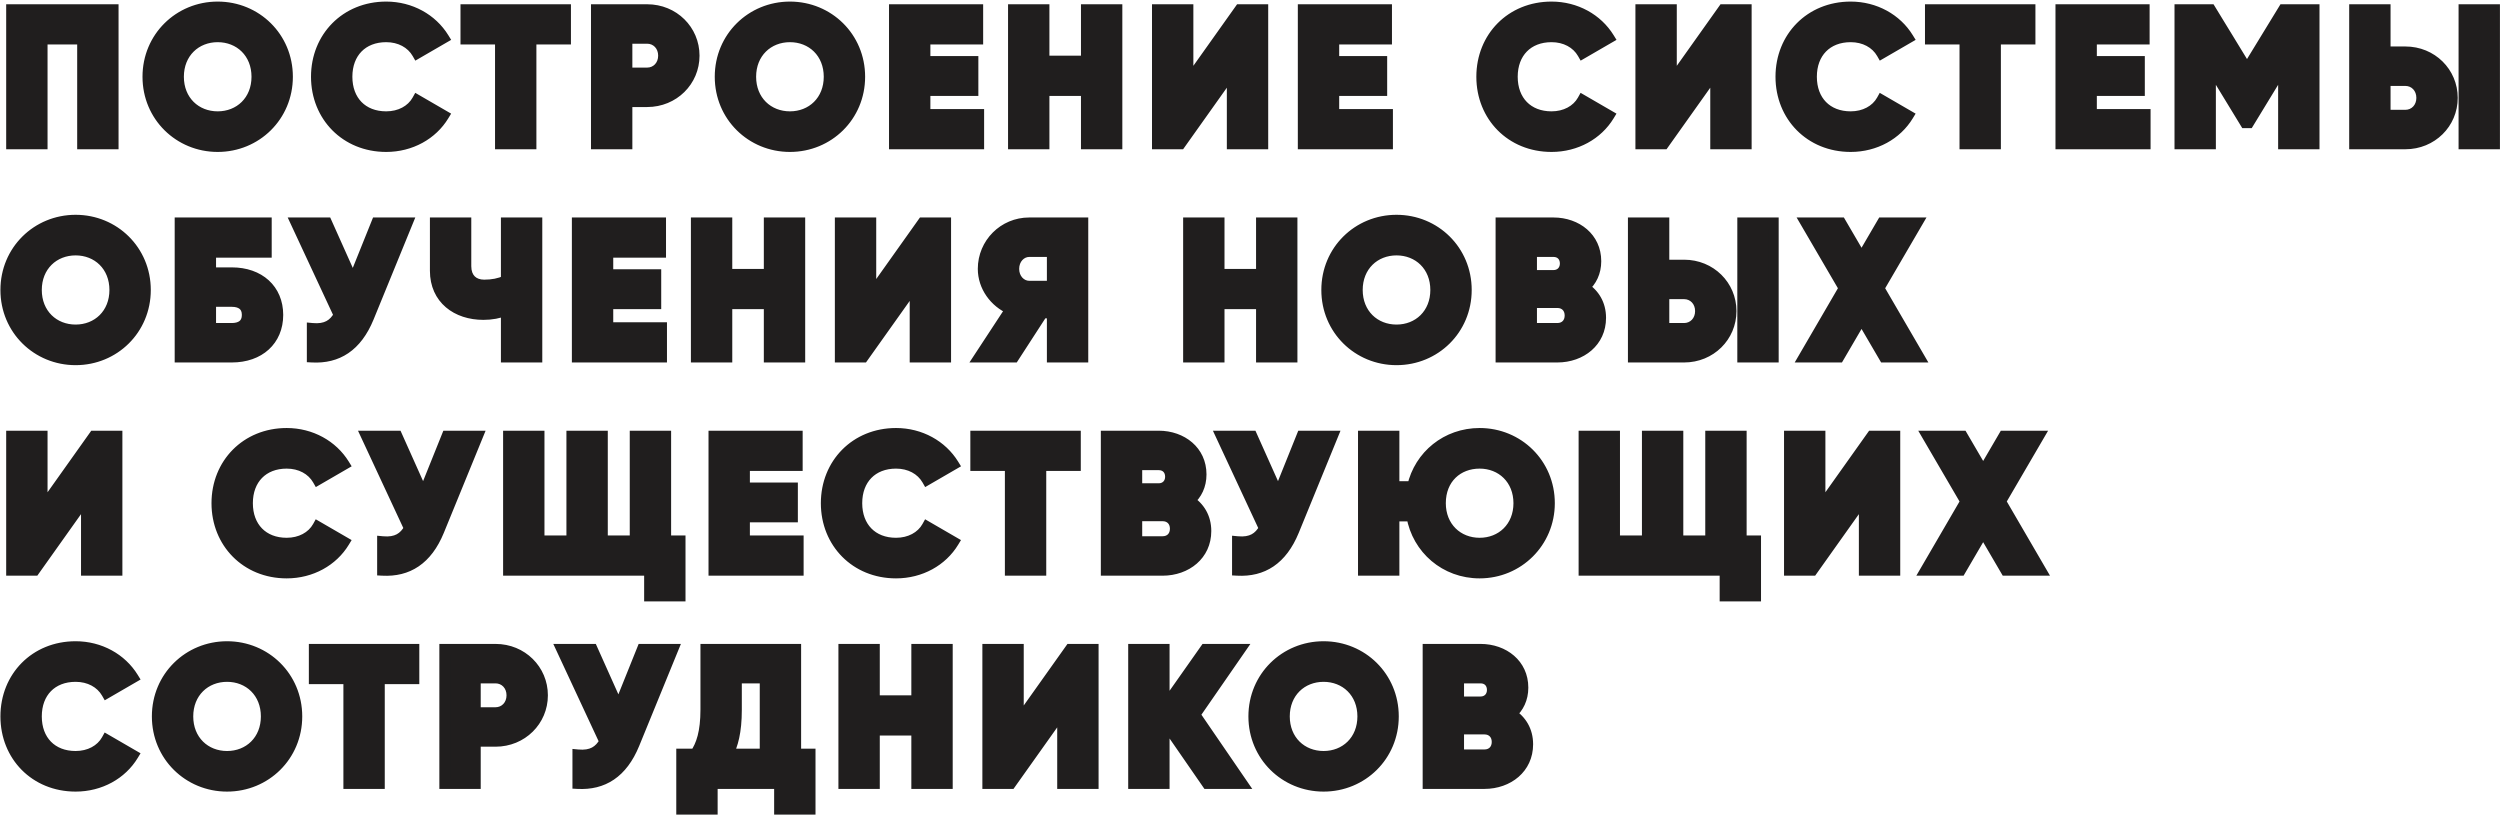 <?xml version="1.0" encoding="UTF-8"?> <svg xmlns="http://www.w3.org/2000/svg" width="938" height="306" viewBox="0 0 938 306" fill="none"> <path d="M42.48 3.6H4.32V54H15.84V14.688H30.96V54H42.48V3.6ZM81.676 55.008C96.148 55.008 107.884 43.632 107.884 28.8C107.884 13.968 96.148 2.592 81.676 2.592C67.204 2.592 55.468 13.968 55.468 28.8C55.468 43.632 67.204 55.008 81.676 55.008ZM81.676 43.776C73.468 43.776 66.988 37.8 66.988 28.8C66.988 19.8 73.468 13.824 81.676 13.824C89.884 13.824 96.364 19.8 96.364 28.8C96.364 37.8 89.884 43.776 81.676 43.776ZM144.898 55.008C154.114 55.008 162.178 50.472 166.498 43.344L156.562 37.584C154.402 41.472 150.01 43.776 144.898 43.776C135.97 43.776 130.21 37.8 130.21 28.8C130.21 19.8 135.97 13.824 144.898 13.824C150.01 13.824 154.33 16.128 156.562 20.016L166.498 14.256C162.106 7.128 154.042 2.592 144.898 2.592C129.706 2.592 118.69 13.968 118.69 28.8C118.69 43.632 129.706 55.008 144.898 55.008ZM212.217 3.6H174.777V14.688H187.737V54H199.257V14.688H212.217V3.6ZM242.82 3.6H223.74V54H235.26V38.16H242.82C252.756 38.16 260.46 30.456 260.46 20.88C260.46 11.304 252.756 3.6 242.82 3.6ZM242.82 27.36H235.26V14.4H242.82C246.348 14.4 248.94 17.208 248.94 20.88C248.94 24.552 246.348 27.36 242.82 27.36ZM296.385 55.008C310.857 55.008 322.593 43.632 322.593 28.8C322.593 13.968 310.857 2.592 296.385 2.592C281.913 2.592 270.177 13.968 270.177 28.8C270.177 43.632 281.913 55.008 296.385 55.008ZM296.385 43.776C288.177 43.776 281.697 37.8 281.697 28.8C281.697 19.8 288.177 13.824 296.385 13.824C304.593 13.824 311.073 19.8 311.073 28.8C311.073 37.8 304.593 43.776 296.385 43.776ZM347.079 42.912V33.984H365.079V23.04H347.079V14.688H366.879V3.6H335.559V54H367.239V42.912H347.079ZM407.579 3.6V22.896H391.739V3.6H380.219V54H391.739V33.984H407.579V54H419.099V3.6H407.579ZM462.31 54H473.83V3.6H465.19L445.75 30.96V3.6H434.23V54H442.87L462.31 26.64V54ZM500.465 42.912V33.984H518.465V23.04H500.465V14.688H520.265V3.6H488.945V54H520.625V42.912H500.465ZM582.132 55.008C591.348 55.008 599.412 50.472 603.732 43.344L593.796 37.584C591.636 41.472 587.244 43.776 582.132 43.776C573.204 43.776 567.444 37.8 567.444 28.8C567.444 19.8 573.204 13.824 582.132 13.824C587.244 13.824 591.564 16.128 593.796 20.016L603.732 14.256C599.34 7.128 591.276 2.592 582.132 2.592C566.94 2.592 555.924 13.968 555.924 28.8C555.924 43.632 566.94 55.008 582.132 55.008ZM643.691 54H655.211V3.6H646.571L627.131 30.96V3.6H615.611V54H624.251L643.691 26.64V54ZM694.374 55.008C703.59 55.008 711.654 50.472 715.974 43.344L706.038 37.584C703.878 41.472 699.486 43.776 694.374 43.776C685.446 43.776 679.686 37.8 679.686 28.8C679.686 19.8 685.446 13.824 694.374 13.824C699.486 13.824 703.806 16.128 706.038 20.016L715.974 14.256C711.582 7.128 703.518 2.592 694.374 2.592C679.182 2.592 668.166 13.968 668.166 28.8C668.166 43.632 679.182 55.008 694.374 55.008ZM761.692 3.6H724.252V14.688H737.212V54H748.732V14.688H761.692V3.6ZM784.735 42.912V33.984H802.735V23.04H784.735V14.688H804.535V3.6H773.215V54H804.895V42.912H784.735ZM868.275 3.6H856.755L843.075 25.992L829.395 3.6H817.875V54H829.395V24.696L842.427 46.08H843.723L856.755 24.696V54H868.275V3.6ZM883.417 54H902.497C912.433 54 920.137 46.296 920.137 36.72C920.137 27.144 912.433 19.44 902.497 19.44H894.937V3.6H883.417V54ZM924.457 54H935.977V3.6H924.457V54ZM894.937 43.2V30.24H902.497C906.025 30.24 908.617 33.048 908.617 36.72C908.617 40.392 906.025 43.2 902.497 43.2H894.937ZM28.368 135.008C42.84 135.008 54.576 123.632 54.576 108.8C54.576 93.968 42.84 82.592 28.368 82.592C13.896 82.592 2.16 93.968 2.16 108.8C2.16 123.632 13.896 135.008 28.368 135.008ZM28.368 123.776C20.16 123.776 13.68 117.8 13.68 108.8C13.68 99.8 20.16 93.824 28.368 93.824C36.576 93.824 43.056 99.8 43.056 108.8C43.056 117.8 36.576 123.776 28.368 123.776ZM86.982 102.32H79.062V94.688H99.942V83.6H67.542V134H86.982C97.278 134 104.262 127.736 104.262 118.16C104.262 108.584 97.278 102.32 86.982 102.32ZM86.982 123.2H79.062V113.12H86.982C90.15 113.12 92.742 114.488 92.742 118.16C92.742 121.832 90.15 123.2 86.982 123.2ZM141.32 83.6L132.464 105.632L122.6 83.6H111.08L127.208 118.232C125.264 121.76 122.384 123.704 117.128 123.2V134C126.56 134.504 133.832 130.04 138.296 119.168L152.84 83.6H141.32ZM189.945 83.6V105.272C187.353 106.424 184.761 106.928 181.665 106.928C177.705 106.928 174.825 104.552 174.825 99.872V83.6H163.305V101.6C163.305 112.184 171.369 118.016 181.377 118.016C184.401 118.016 187.137 117.512 189.945 116.432V134H201.465V83.6H189.945ZM228.088 122.912V113.984H246.088V103.04H228.088V94.688H247.888V83.6H216.568V134H248.248V122.912H228.088ZM288.588 83.6V102.896H272.748V83.6H261.228V134H272.748V113.984H288.588V134H300.108V83.6H288.588ZM343.319 134H354.839V83.6H346.199L326.759 110.96V83.6H315.239V134H323.879L343.319 106.64V134ZM406.313 83.6H386.153C376.577 83.6 368.873 91.304 368.873 100.88C368.873 107.432 373.121 113.408 379.241 116L367.433 134H380.393L391.121 117.44H394.793V134H406.313V83.6ZM386.153 107.36C382.985 107.36 380.393 104.552 380.393 100.88C380.393 97.208 382.985 94.4 386.153 94.4H394.793V107.36H386.153ZM473.273 83.6V102.896H457.433V83.6H445.913V134H457.433V113.984H473.273V134H484.793V83.6H473.273ZM523.973 135.008C538.445 135.008 550.181 123.632 550.181 108.8C550.181 93.968 538.445 82.592 523.973 82.592C509.501 82.592 497.765 93.968 497.765 108.8C497.765 123.632 509.501 135.008 523.973 135.008ZM523.973 123.776C515.765 123.776 509.285 117.8 509.285 108.8C509.285 99.8 515.765 93.824 523.973 93.824C532.181 93.824 538.661 99.8 538.661 108.8C538.661 117.8 532.181 123.776 523.973 123.776ZM594.395 107.864C597.131 105.488 598.787 102.176 598.787 98C598.787 89.288 591.659 83.6 582.875 83.6H563.147V134H584.315C593.315 134 600.587 128.168 600.587 119.24C600.587 114.128 598.139 110.24 594.395 107.864ZM582.875 94.4C585.539 94.4 587.267 96.272 587.267 98.864C587.267 101.456 585.467 103.328 582.875 103.328H574.667V94.4H582.875ZM584.315 123.2H574.667V113.552H584.315C587.195 113.552 589.067 115.568 589.067 118.376C589.067 121.184 587.195 123.2 584.315 123.2ZM612.799 134H631.879C641.815 134 649.519 126.296 649.519 116.72C649.519 107.144 641.815 99.44 631.879 99.44H624.319V83.6H612.799V134ZM653.839 134H665.359V83.6H653.839V134ZM624.319 123.2V110.24H631.879C635.407 110.24 637.999 113.048 637.999 116.72C637.999 120.392 635.407 123.2 631.879 123.2H624.319ZM720.051 134L705.003 108.152L719.331 83.6H706.227L698.451 96.92L690.675 83.6H677.571L691.899 108.152L676.851 134H689.955L698.451 119.456L706.947 134H720.051ZM32.4 214H43.92V163.6H35.28L15.84 190.96V163.6H4.32V214H12.96L32.4 186.64V214ZM107.562 215.008C116.778 215.008 124.842 210.472 129.162 203.344L119.226 197.584C117.066 201.472 112.674 203.776 107.562 203.776C98.634 203.776 92.874 197.8 92.874 188.8C92.874 179.8 98.634 173.824 107.562 173.824C112.674 173.824 116.994 176.128 119.226 180.016L129.162 174.256C124.77 167.128 116.706 162.592 107.562 162.592C92.37 162.592 81.354 173.968 81.354 188.8C81.354 203.632 92.37 215.008 107.562 215.008ZM167.698 163.6L158.842 185.632L148.978 163.6H137.458L153.586 198.232C151.642 201.76 148.762 203.704 143.506 203.2V214C152.938 214.504 160.21 210.04 164.674 199.168L179.218 163.6H167.698ZM249.803 202.912V163.6H238.283V202.912H226.043V163.6H214.523V202.912H202.283V163.6H190.763V214H243.683V223.648H255.203V202.912H249.803ZM279.357 202.912V193.984H297.357V183.04H279.357V174.688H299.157V163.6H267.837V214H299.517V202.912H279.357ZM336.193 215.008C345.409 215.008 353.473 210.472 357.793 203.344L347.857 197.584C345.697 201.472 341.305 203.776 336.193 203.776C327.265 203.776 321.505 197.8 321.505 188.8C321.505 179.8 327.265 173.824 336.193 173.824C341.305 173.824 345.625 176.128 347.857 180.016L357.793 174.256C353.401 167.128 345.337 162.592 336.193 162.592C321.001 162.592 309.985 173.968 309.985 188.8C309.985 203.632 321.001 215.008 336.193 215.008ZM403.512 163.6H366.072V174.688H379.032V214H390.552V174.688H403.512V163.6ZM446.283 187.864C449.019 185.488 450.675 182.176 450.675 178C450.675 169.288 443.547 163.6 434.763 163.6H415.035V214H436.203C445.203 214 452.475 208.168 452.475 199.24C452.475 194.128 450.027 190.24 446.283 187.864ZM434.763 174.4C437.427 174.4 439.155 176.272 439.155 178.864C439.155 181.456 437.355 183.328 434.763 183.328H426.555V174.4H434.763ZM436.203 203.2H426.555V193.552H436.203C439.083 193.552 440.955 195.568 440.955 198.376C440.955 201.184 439.083 203.2 436.203 203.2ZM488.461 163.6L479.605 185.632L469.741 163.6H458.221L474.349 198.232C472.405 201.76 469.525 203.704 464.269 203.2V214C473.701 214.504 480.973 210.04 485.437 199.168L499.981 163.6H488.461ZM555.158 162.592C542.774 162.592 532.622 170.872 529.958 182.536H523.046V163.6H511.526V214H523.046V193.624H529.67C531.83 206.008 542.27 215.008 555.158 215.008C569.63 215.008 581.366 203.488 581.366 188.8C581.366 173.968 569.63 162.592 555.158 162.592ZM555.158 203.776C546.95 203.776 540.47 197.8 540.47 188.8C540.47 179.512 546.95 173.824 555.158 173.824C563.366 173.824 569.846 179.8 569.846 188.8C569.846 197.8 563.366 203.776 555.158 203.776ZM653.335 202.912V163.6H641.815V202.912H629.575V163.6H618.055V202.912H605.815V163.6H594.295V214H647.215V223.648H658.735V202.912H653.335ZM699.449 214H710.969V163.6H702.329L682.889 190.96V163.6H671.369V214H680.009L699.449 186.64V214ZM765.683 214L750.635 188.152L764.963 163.6H751.859L744.083 176.92L736.307 163.6H723.203L737.531 188.152L722.483 214H735.587L744.083 199.456L752.579 214H765.683ZM28.368 295.008C37.584 295.008 45.648 290.472 49.968 283.344L40.032 277.584C37.872 281.472 33.48 283.776 28.368 283.776C19.44 283.776 13.68 277.8 13.68 268.8C13.68 259.8 19.44 253.824 28.368 253.824C33.48 253.824 37.8 256.128 40.032 260.016L49.968 254.256C45.576 247.128 37.512 242.592 28.368 242.592C13.176 242.592 2.16 253.968 2.16 268.8C2.16 283.632 13.176 295.008 28.368 295.008ZM85.192 295.008C99.664 295.008 111.4 283.632 111.4 268.8C111.4 253.968 99.664 242.592 85.192 242.592C70.72 242.592 58.984 253.968 58.984 268.8C58.984 283.632 70.72 295.008 85.192 295.008ZM85.192 283.776C76.984 283.776 70.504 277.8 70.504 268.8C70.504 259.8 76.984 253.824 85.192 253.824C93.4 253.824 99.88 259.8 99.88 268.8C99.88 277.8 93.4 283.776 85.192 283.776ZM155.323 243.6H117.883V254.688H130.843V294H142.363V254.688H155.323V243.6ZM185.926 243.6H166.846V294H178.366V278.16H185.926C195.862 278.16 203.566 270.456 203.566 260.88C203.566 251.304 195.862 243.6 185.926 243.6ZM185.926 267.36H178.366V254.4H185.926C189.454 254.4 192.046 257.208 192.046 260.88C192.046 264.552 189.454 267.36 185.926 267.36ZM240.975 243.6L232.119 265.632L222.255 243.6H210.735L226.863 278.232C224.919 281.76 222.039 283.704 216.783 283.2V294C226.215 294.504 233.487 290.04 237.951 279.168L252.495 243.6H240.975ZM298.578 282.912V243.6H264.81V266.208C264.81 274.776 263.154 279.6 260.85 282.912H255.738V303.648H267.258V294H292.458V303.648H303.978V282.912H298.578ZM273.09 282.912C274.89 279.672 276.33 274.632 276.33 266.352V254.4H287.058V282.912H273.09ZM343.935 243.6V262.896H328.095V243.6H316.575V294H328.095V273.984H343.935V294H355.455V243.6H343.935ZM398.666 294H410.186V243.6H401.546L382.106 270.96V243.6H370.586V294H379.226L398.666 266.64V294ZM466.053 294L448.341 268.152L465.333 243.6H452.229L436.821 265.488V243.6H425.301V294H436.821V270.672L452.949 294H466.053ZM496.61 295.008C511.082 295.008 522.818 283.632 522.818 268.8C522.818 253.968 511.082 242.592 496.61 242.592C482.138 242.592 470.402 253.968 470.402 268.8C470.402 283.632 482.138 295.008 496.61 295.008ZM496.61 283.776C488.402 283.776 481.922 277.8 481.922 268.8C481.922 259.8 488.402 253.824 496.61 253.824C504.818 253.824 511.298 259.8 511.298 268.8C511.298 277.8 504.818 283.776 496.61 283.776ZM567.032 267.864C569.768 265.488 571.424 262.176 571.424 258C571.424 249.288 564.296 243.6 555.512 243.6H535.784V294H556.952C565.952 294 573.224 288.168 573.224 279.24C573.224 274.128 570.776 270.24 567.032 267.864ZM555.512 254.4C558.176 254.4 559.904 256.272 559.904 258.864C559.904 261.456 558.104 263.328 555.512 263.328H547.304V254.4H555.512ZM556.952 283.2H547.304V273.552H556.952C559.832 273.552 561.704 275.568 561.704 278.376C561.704 281.184 559.832 283.2 556.952 283.2Z" fill="#201E1E"></path> <path d="M42.48 3.6H44.48V1.6H42.48V3.6ZM4.32 3.6V1.6H2.32V3.6H4.32ZM4.32 54H2.32V56H4.32V54ZM15.84 54V56H17.84V54H15.84ZM15.84 14.688V12.688H13.84V14.688H15.84ZM30.96 14.688H32.96V12.688H30.96V14.688ZM30.96 54H28.96V56H30.96V54ZM42.48 54V56H44.48V54H42.48ZM42.48 1.6H4.32V5.6H42.48V1.6ZM2.32 3.6V54H6.32V3.6H2.32ZM4.32 56H15.84V52H4.32V56ZM17.84 54V14.688H13.84V54H17.84ZM15.84 16.688H30.96V12.688H15.84V16.688ZM28.96 14.688V54H32.96V14.688H28.96ZM30.96 56H42.48V52H30.96V56ZM44.48 54V3.6H40.48V54H44.48ZM81.676 57.008C97.235 57.008 109.884 44.755 109.884 28.8H105.884C105.884 42.51 95.062 53.008 81.676 53.008V57.008ZM109.884 28.8C109.884 12.845 97.235 0.592 81.676 0.592V4.592C95.062 4.592 105.884 15.091 105.884 28.8H109.884ZM81.676 0.592C66.118 0.592 53.468 12.845 53.468 28.8H57.468C57.468 15.091 68.291 4.592 81.676 4.592V0.592ZM53.468 28.8C53.468 44.755 66.118 57.008 81.676 57.008V53.008C68.291 53.008 57.468 42.51 57.468 28.8H53.468ZM81.676 41.776C74.553 41.776 68.988 36.676 68.988 28.8H64.988C64.988 38.924 72.383 45.776 81.676 45.776V41.776ZM68.988 28.8C68.988 20.924 74.553 15.824 81.676 15.824V11.824C72.383 11.824 64.988 18.676 64.988 28.8H68.988ZM81.676 15.824C88.799 15.824 94.364 20.924 94.364 28.8H98.364C98.364 18.676 90.969 11.824 81.676 11.824V15.824ZM94.364 28.8C94.364 36.676 88.799 41.776 81.676 41.776V45.776C90.969 45.776 98.364 38.924 98.364 28.8H94.364ZM166.498 43.344L168.209 44.381L169.266 42.636L167.501 41.614L166.498 43.344ZM156.562 37.584L157.565 35.854L155.803 34.832L154.814 36.613L156.562 37.584ZM156.562 20.016L154.828 21.012L155.828 22.754L157.565 21.746L156.562 20.016ZM166.498 14.256L167.501 15.986L169.279 14.956L168.201 13.207L166.498 14.256ZM144.898 57.008C154.773 57.008 163.506 52.141 168.209 44.381L164.788 42.307C160.851 48.803 153.456 53.008 144.898 53.008V57.008ZM167.501 41.614L157.565 35.854L155.559 39.314L165.495 45.074L167.501 41.614ZM154.814 36.613C153.072 39.748 149.429 41.776 144.898 41.776V45.776C150.592 45.776 155.733 43.196 158.311 38.555L154.814 36.613ZM144.898 41.776C140.894 41.776 137.765 40.446 135.638 38.266C133.505 36.081 132.21 32.869 132.21 28.8H128.21C128.21 33.731 129.796 38.007 132.775 41.06C135.759 44.118 139.975 45.776 144.898 45.776V41.776ZM132.21 28.8C132.21 24.731 133.505 21.519 135.638 19.334C137.765 17.154 140.894 15.824 144.898 15.824V11.824C139.975 11.824 135.759 13.482 132.775 16.54C129.796 19.593 128.21 23.869 128.21 28.8H132.21ZM144.898 15.824C149.409 15.824 153.006 17.839 154.828 21.012L158.297 19.02C155.654 14.417 150.611 11.824 144.898 11.824V15.824ZM157.565 21.746L167.501 15.986L165.495 12.526L155.559 18.286L157.565 21.746ZM168.201 13.207C163.43 5.464 154.707 0.592 144.898 0.592V4.592C153.377 4.592 160.783 8.792 164.796 15.305L168.201 13.207ZM144.898 0.592C128.584 0.592 116.69 12.882 116.69 28.8H120.69C120.69 15.054 130.829 4.592 144.898 4.592V0.592ZM116.69 28.8C116.69 44.718 128.584 57.008 144.898 57.008V53.008C130.829 53.008 120.69 42.546 120.69 28.8H116.69ZM212.217 3.6H214.217V1.6H212.217V3.6ZM174.777 3.6V1.6H172.777V3.6H174.777ZM174.777 14.688H172.777V16.688H174.777V14.688ZM187.737 14.688H189.737V12.688H187.737V14.688ZM187.737 54H185.737V56H187.737V54ZM199.257 54V56H201.257V54H199.257ZM199.257 14.688V12.688H197.257V14.688H199.257ZM212.217 14.688V16.688H214.217V14.688H212.217ZM212.217 1.6H174.777V5.6H212.217V1.6ZM172.777 3.6V14.688H176.777V3.6H172.777ZM174.777 16.688H187.737V12.688H174.777V16.688ZM185.737 14.688V54H189.737V14.688H185.737ZM187.737 56H199.257V52H187.737V56ZM201.257 54V14.688H197.257V54H201.257ZM199.257 16.688H212.217V12.688H199.257V16.688ZM214.217 14.688V3.6H210.217V14.688H214.217ZM223.74 3.6V1.6H221.74V3.6H223.74ZM223.74 54H221.74V56H223.74V54ZM235.26 54V56H237.26V54H235.26ZM235.26 38.16V36.16H233.26V38.16H235.26ZM235.26 27.36H233.26V29.36H235.26V27.36ZM235.26 14.4V12.4H233.26V14.4H235.26ZM242.82 1.6H223.74V5.6H242.82V1.6ZM221.74 3.6V54H225.74V3.6H221.74ZM223.74 56H235.26V52H223.74V56ZM237.26 54V38.16H233.26V54H237.26ZM235.26 40.16H242.82V36.16H235.26V40.16ZM242.82 40.16C253.833 40.16 262.46 31.587 262.46 20.88H258.46C258.46 29.325 251.679 36.16 242.82 36.16V40.16ZM262.46 20.88C262.46 10.172 253.833 1.6 242.82 1.6V5.6C251.679 5.6 258.46 12.435 258.46 20.88H262.46ZM242.82 25.36H235.26V29.36H242.82V25.36ZM237.26 27.36V14.4H233.26V27.36H237.26ZM235.26 16.4H242.82V12.4H235.26V16.4ZM242.82 16.4C245.125 16.4 246.94 18.19 246.94 20.88H250.94C250.94 16.226 247.571 12.4 242.82 12.4V16.4ZM246.94 20.88C246.94 23.57 245.125 25.36 242.82 25.36V29.36C247.571 29.36 250.94 25.534 250.94 20.88H246.94ZM296.385 57.008C311.944 57.008 324.593 44.755 324.593 28.8H320.593C320.593 42.51 309.771 53.008 296.385 53.008V57.008ZM324.593 28.8C324.593 12.845 311.944 0.592 296.385 0.592V4.592C309.771 4.592 320.593 15.091 320.593 28.8H324.593ZM296.385 0.592C280.827 0.592 268.177 12.845 268.177 28.8H272.177C272.177 15.091 283 4.592 296.385 4.592V0.592ZM268.177 28.8C268.177 44.755 280.827 57.008 296.385 57.008V53.008C283 53.008 272.177 42.51 272.177 28.8H268.177ZM296.385 41.776C289.262 41.776 283.697 36.676 283.697 28.8H279.697C279.697 38.924 287.092 45.776 296.385 45.776V41.776ZM283.697 28.8C283.697 20.924 289.262 15.824 296.385 15.824V11.824C287.092 11.824 279.697 18.676 279.697 28.8H283.697ZM296.385 15.824C303.508 15.824 309.073 20.924 309.073 28.8H313.073C313.073 18.676 305.678 11.824 296.385 11.824V15.824ZM309.073 28.8C309.073 36.676 303.508 41.776 296.385 41.776V45.776C305.678 45.776 313.073 38.924 313.073 28.8H309.073ZM347.079 42.912H345.079V44.912H347.079V42.912ZM347.079 33.984V31.984H345.079V33.984H347.079ZM365.079 33.984V35.984H367.079V33.984H365.079ZM365.079 23.04H367.079V21.04H365.079V23.04ZM347.079 23.04H345.079V25.04H347.079V23.04ZM347.079 14.688V12.688H345.079V14.688H347.079ZM366.879 14.688V16.688H368.879V14.688H366.879ZM366.879 3.6H368.879V1.6H366.879V3.6ZM335.559 3.6V1.6H333.559V3.6H335.559ZM335.559 54H333.559V56H335.559V54ZM367.239 54V56H369.239V54H367.239ZM367.239 42.912H369.239V40.912H367.239V42.912ZM349.079 42.912V33.984H345.079V42.912H349.079ZM347.079 35.984H365.079V31.984H347.079V35.984ZM367.079 33.984V23.04H363.079V33.984H367.079ZM365.079 21.04H347.079V25.04H365.079V21.04ZM349.079 23.04V14.688H345.079V23.04H349.079ZM347.079 16.688H366.879V12.688H347.079V16.688ZM368.879 14.688V3.6H364.879V14.688H368.879ZM366.879 1.6H335.559V5.6H366.879V1.6ZM333.559 3.6V54H337.559V3.6H333.559ZM335.559 56H367.239V52H335.559V56ZM369.239 54V42.912H365.239V54H369.239ZM367.239 40.912H347.079V44.912H367.239V40.912ZM407.579 3.6V1.6H405.579V3.6H407.579ZM407.579 22.896V24.896H409.579V22.896H407.579ZM391.739 22.896H389.739V24.896H391.739V22.896ZM391.739 3.6H393.739V1.6H391.739V3.6ZM380.219 3.6V1.6H378.219V3.6H380.219ZM380.219 54H378.219V56H380.219V54ZM391.739 54V56H393.739V54H391.739ZM391.739 33.984V31.984H389.739V33.984H391.739ZM407.579 33.984H409.579V31.984H407.579V33.984ZM407.579 54H405.579V56H407.579V54ZM419.099 54V56H421.099V54H419.099ZM419.099 3.6H421.099V1.6H419.099V3.6ZM405.579 3.6V22.896H409.579V3.6H405.579ZM407.579 20.896H391.739V24.896H407.579V20.896ZM393.739 22.896V3.6H389.739V22.896H393.739ZM391.739 1.6H380.219V5.6H391.739V1.6ZM378.219 3.6V54H382.219V3.6H378.219ZM380.219 56H391.739V52H380.219V56ZM393.739 54V33.984H389.739V54H393.739ZM391.739 35.984H407.579V31.984H391.739V35.984ZM405.579 33.984V54H409.579V33.984H405.579ZM407.579 56H419.099V52H407.579V56ZM421.099 54V3.6H417.099V54H421.099ZM419.099 1.6H407.579V5.6H419.099V1.6ZM462.31 54H460.31V56H462.31V54ZM473.83 54V56H475.83V54H473.83ZM473.83 3.6H475.83V1.6H473.83V3.6ZM465.19 3.6V1.6H464.158L463.56 2.442L465.19 3.6ZM445.75 30.96H443.75V37.228L447.381 32.118L445.75 30.96ZM445.75 3.6H447.75V1.6H445.75V3.6ZM434.23 3.6V1.6H432.23V3.6H434.23ZM434.23 54H432.23V56H434.23V54ZM442.87 54V56H443.903L444.501 55.158L442.87 54ZM462.31 26.64H464.31V20.372L460.68 25.482L462.31 26.64ZM462.31 56H473.83V52H462.31V56ZM475.83 54V3.6H471.83V54H475.83ZM473.83 1.6H465.19V5.6H473.83V1.6ZM463.56 2.442L444.12 29.802L447.381 32.118L466.821 4.758L463.56 2.442ZM447.75 30.96V3.6H443.75V30.96H447.75ZM445.75 1.6H434.23V5.6H445.75V1.6ZM432.23 3.6V54H436.23V3.6H432.23ZM434.23 56H442.87V52H434.23V56ZM444.501 55.158L463.941 27.798L460.68 25.482L441.24 52.842L444.501 55.158ZM460.31 26.64V54H464.31V26.64H460.31ZM500.465 42.912H498.465V44.912H500.465V42.912ZM500.465 33.984V31.984H498.465V33.984H500.465ZM518.465 33.984V35.984H520.465V33.984H518.465ZM518.465 23.04H520.465V21.04H518.465V23.04ZM500.465 23.04H498.465V25.04H500.465V23.04ZM500.465 14.688V12.688H498.465V14.688H500.465ZM520.265 14.688V16.688H522.265V14.688H520.265ZM520.265 3.6H522.265V1.6H520.265V3.6ZM488.945 3.6V1.6H486.945V3.6H488.945ZM488.945 54H486.945V56H488.945V54ZM520.625 54V56H522.625V54H520.625ZM520.625 42.912H522.625V40.912H520.625V42.912ZM502.465 42.912V33.984H498.465V42.912H502.465ZM500.465 35.984H518.465V31.984H500.465V35.984ZM520.465 33.984V23.04H516.465V33.984H520.465ZM518.465 21.04H500.465V25.04H518.465V21.04ZM502.465 23.04V14.688H498.465V23.04H502.465ZM500.465 16.688H520.265V12.688H500.465V16.688ZM522.265 14.688V3.6H518.265V14.688H522.265ZM520.265 1.6H488.945V5.6H520.265V1.6ZM486.945 3.6V54H490.945V3.6H486.945ZM488.945 56H520.625V52H488.945V56ZM522.625 54V42.912H518.625V54H522.625ZM520.625 40.912H500.465V44.912H520.625V40.912ZM603.732 43.344L605.443 44.381L606.5 42.636L604.735 41.614L603.732 43.344ZM593.796 37.584L594.799 35.854L593.037 34.832L592.048 36.613L593.796 37.584ZM593.796 20.016L592.062 21.012L593.062 22.754L594.799 21.746L593.796 20.016ZM603.732 14.256L604.735 15.986L606.513 14.956L605.435 13.207L603.732 14.256ZM582.132 57.008C592.007 57.008 600.74 52.141 605.443 44.381L602.022 42.307C598.085 48.803 590.69 53.008 582.132 53.008V57.008ZM604.735 41.614L594.799 35.854L592.793 39.314L602.729 45.074L604.735 41.614ZM592.048 36.613C590.306 39.748 586.663 41.776 582.132 41.776V45.776C587.826 45.776 592.967 43.196 595.545 38.555L592.048 36.613ZM582.132 41.776C578.128 41.776 574.999 40.446 572.872 38.266C570.739 36.081 569.444 32.869 569.444 28.8H565.444C565.444 33.731 567.03 38.007 570.009 41.06C572.994 44.118 577.209 45.776 582.132 45.776V41.776ZM569.444 28.8C569.444 24.731 570.739 21.519 572.872 19.334C574.999 17.154 578.128 15.824 582.132 15.824V11.824C577.209 11.824 572.994 13.482 570.009 16.54C567.03 19.593 565.444 23.869 565.444 28.8H569.444ZM582.132 15.824C586.643 15.824 590.24 17.839 592.062 21.012L595.531 19.02C592.888 14.417 587.845 11.824 582.132 11.824V15.824ZM594.799 21.746L604.735 15.986L602.729 12.526L592.793 18.286L594.799 21.746ZM605.435 13.207C600.664 5.464 591.941 0.592 582.132 0.592V4.592C590.611 4.592 598.017 8.792 602.03 15.305L605.435 13.207ZM582.132 0.592C565.818 0.592 553.924 12.882 553.924 28.8H557.924C557.924 15.054 568.063 4.592 582.132 4.592V0.592ZM553.924 28.8C553.924 44.718 565.818 57.008 582.132 57.008V53.008C568.063 53.008 557.924 42.546 557.924 28.8H553.924ZM643.691 54H641.691V56H643.691V54ZM655.211 54V56H657.211V54H655.211ZM655.211 3.6H657.211V1.6H655.211V3.6ZM646.571 3.6V1.6H645.539L644.941 2.442L646.571 3.6ZM627.131 30.96H625.131V37.228L628.762 32.118L627.131 30.96ZM627.131 3.6H629.131V1.6H627.131V3.6ZM615.611 3.6V1.6H613.611V3.6H615.611ZM615.611 54H613.611V56H615.611V54ZM624.251 54V56H625.284L625.882 55.158L624.251 54ZM643.691 26.64H645.691V20.372L642.061 25.482L643.691 26.64ZM643.691 56H655.211V52H643.691V56ZM657.211 54V3.6H653.211V54H657.211ZM655.211 1.6H646.571V5.6H655.211V1.6ZM644.941 2.442L625.501 29.802L628.762 32.118L648.202 4.758L644.941 2.442ZM629.131 30.96V3.6H625.131V30.96H629.131ZM627.131 1.6H615.611V5.6H627.131V1.6ZM613.611 3.6V54H617.611V3.6H613.611ZM615.611 56H624.251V52H615.611V56ZM625.882 55.158L645.322 27.798L642.061 25.482L622.621 52.842L625.882 55.158ZM641.691 26.64V54H645.691V26.64H641.691ZM715.974 43.344L717.684 44.381L718.741 42.636L716.977 41.614L715.974 43.344ZM706.038 37.584L707.041 35.854L705.278 34.832L704.289 36.613L706.038 37.584ZM706.038 20.016L704.303 21.012L705.303 22.754L707.041 21.746L706.038 20.016ZM715.974 14.256L716.977 15.986L718.754 14.956L717.676 13.207L715.974 14.256ZM694.374 57.008C704.248 57.008 712.981 52.141 717.684 44.381L714.263 42.307C710.326 48.803 702.931 53.008 694.374 53.008V57.008ZM716.977 41.614L707.041 35.854L705.035 39.314L714.971 45.074L716.977 41.614ZM704.289 36.613C702.547 39.748 698.904 41.776 694.374 41.776V45.776C700.067 45.776 705.208 43.196 707.786 38.555L704.289 36.613ZM694.374 41.776C690.369 41.776 687.24 40.446 685.113 38.266C682.98 36.081 681.686 32.869 681.686 28.8H677.686C677.686 33.731 679.271 38.007 682.25 41.06C685.235 44.118 689.45 45.776 694.374 45.776V41.776ZM681.686 28.8C681.686 24.731 682.98 21.519 685.113 19.334C687.24 17.154 690.369 15.824 694.374 15.824V11.824C689.45 11.824 685.235 13.482 682.25 16.54C679.271 19.593 677.686 23.869 677.686 28.8H681.686ZM694.374 15.824C698.885 15.824 702.482 17.839 704.303 21.012L707.772 19.02C705.13 14.417 700.087 11.824 694.374 11.824V15.824ZM707.041 21.746L716.977 15.986L714.971 12.526L705.035 18.286L707.041 21.746ZM717.676 13.207C712.905 5.464 704.183 0.592 694.374 0.592V4.592C702.853 4.592 710.258 8.792 714.271 15.305L717.676 13.207ZM694.374 0.592C678.059 0.592 666.166 12.882 666.166 28.8H670.166C670.166 15.054 680.304 4.592 694.374 4.592V0.592ZM666.166 28.8C666.166 44.718 678.059 57.008 694.374 57.008V53.008C680.304 53.008 670.166 42.546 670.166 28.8H666.166ZM761.692 3.6H763.692V1.6H761.692V3.6ZM724.252 3.6V1.6H722.252V3.6H724.252ZM724.252 14.688H722.252V16.688H724.252V14.688ZM737.212 14.688H739.212V12.688H737.212V14.688ZM737.212 54H735.212V56H737.212V54ZM748.732 54V56H750.732V54H748.732ZM748.732 14.688V12.688H746.732V14.688H748.732ZM761.692 14.688V16.688H763.692V14.688H761.692ZM761.692 1.6H724.252V5.6H761.692V1.6ZM722.252 3.6V14.688H726.252V3.6H722.252ZM724.252 16.688H737.212V12.688H724.252V16.688ZM735.212 14.688V54H739.212V14.688H735.212ZM737.212 56H748.732V52H737.212V56ZM750.732 54V14.688H746.732V54H750.732ZM748.732 16.688H761.692V12.688H748.732V16.688ZM763.692 14.688V3.6H759.692V14.688H763.692ZM784.735 42.912H782.735V44.912H784.735V42.912ZM784.735 33.984V31.984H782.735V33.984H784.735ZM802.735 33.984V35.984H804.735V33.984H802.735ZM802.735 23.04H804.735V21.04H802.735V23.04ZM784.735 23.04H782.735V25.04H784.735V23.04ZM784.735 14.688V12.688H782.735V14.688H784.735ZM804.535 14.688V16.688H806.535V14.688H804.535ZM804.535 3.6H806.535V1.6H804.535V3.6ZM773.215 3.6V1.6H771.215V3.6H773.215ZM773.215 54H771.215V56H773.215V54ZM804.895 54V56H806.895V54H804.895ZM804.895 42.912H806.895V40.912H804.895V42.912ZM786.735 42.912V33.984H782.735V42.912H786.735ZM784.735 35.984H802.735V31.984H784.735V35.984ZM804.735 33.984V23.04H800.735V33.984H804.735ZM802.735 21.04H784.735V25.04H802.735V21.04ZM786.735 23.04V14.688H782.735V23.04H786.735ZM784.735 16.688H804.535V12.688H784.735V16.688ZM806.535 14.688V3.6H802.535V14.688H806.535ZM804.535 1.6H773.215V5.6H804.535V1.6ZM771.215 3.6V54H775.215V3.6H771.215ZM773.215 56H804.895V52H773.215V56ZM806.895 54V42.912H802.895V54H806.895ZM804.895 40.912H784.735V44.912H804.895V40.912ZM868.275 3.6H870.275V1.6H868.275V3.6ZM856.755 3.6V1.6H855.633L855.048 2.557L856.755 3.6ZM843.075 25.992L841.368 27.035L843.075 29.828L844.782 27.035L843.075 25.992ZM829.395 3.6L831.102 2.557L830.517 1.6H829.395V3.6ZM817.875 3.6V1.6H815.875V3.6H817.875ZM817.875 54H815.875V56H817.875V54ZM829.395 54V56H831.395V54H829.395ZM829.395 24.696L831.103 23.655L827.395 17.571V24.696H829.395ZM842.427 46.08L840.719 47.121L841.304 48.08H842.427V46.08ZM843.723 46.08V48.08H844.846L845.431 47.121L843.723 46.08ZM856.755 24.696H858.755V17.571L855.047 23.655L856.755 24.696ZM856.755 54H854.755V56H856.755V54ZM868.275 54V56H870.275V54H868.275ZM868.275 1.6H856.755V5.6H868.275V1.6ZM855.048 2.557L841.368 24.949L844.782 27.035L858.462 4.643L855.048 2.557ZM844.782 24.949L831.102 2.557L827.688 4.643L841.368 27.035L844.782 24.949ZM829.395 1.6H817.875V5.6H829.395V1.6ZM815.875 3.6V54H819.875V3.6H815.875ZM817.875 56H829.395V52H817.875V56ZM831.395 54V24.696H827.395V54H831.395ZM827.687 25.737L840.719 47.121L844.135 45.039L831.103 23.655L827.687 25.737ZM842.427 48.08H843.723V44.08H842.427V48.08ZM845.431 47.121L858.463 25.737L855.047 23.655L842.015 45.039L845.431 47.121ZM854.755 24.696V54H858.755V24.696H854.755ZM856.755 56H868.275V52H856.755V56ZM870.275 54V3.6H866.275V54H870.275ZM883.417 54H881.417V56H883.417V54ZM894.937 19.44H892.937V21.44H894.937V19.44ZM894.937 3.6H896.937V1.6H894.937V3.6ZM883.417 3.6V1.6H881.417V3.6H883.417ZM924.457 54H922.457V56H924.457V54ZM935.977 54V56H937.977V54H935.977ZM935.977 3.6H937.977V1.6H935.977V3.6ZM924.457 3.6V1.6H922.457V3.6H924.457ZM894.937 43.2H892.937V45.2H894.937V43.2ZM894.937 30.24V28.24H892.937V30.24H894.937ZM883.417 56H902.497V52H883.417V56ZM902.497 56C913.511 56 922.137 47.427 922.137 36.72H918.137C918.137 45.165 911.356 52 902.497 52V56ZM922.137 36.72C922.137 26.012 913.511 17.44 902.497 17.44V21.44C911.356 21.44 918.137 28.275 918.137 36.72H922.137ZM902.497 17.44H894.937V21.44H902.497V17.44ZM896.937 19.44V3.6H892.937V19.44H896.937ZM894.937 1.6H883.417V5.6H894.937V1.6ZM881.417 3.6V54H885.417V3.6H881.417ZM924.457 56H935.977V52H924.457V56ZM937.977 54V3.6H933.977V54H937.977ZM935.977 1.6H924.457V5.6H935.977V1.6ZM922.457 3.6V54H926.457V3.6H922.457ZM896.937 43.2V30.24H892.937V43.2H896.937ZM894.937 32.24H902.497V28.24H894.937V32.24ZM902.497 32.24C904.802 32.24 906.617 34.03 906.617 36.72H910.617C910.617 32.066 907.249 28.24 902.497 28.24V32.24ZM906.617 36.72C906.617 39.41 904.802 41.2 902.497 41.2V45.2C907.249 45.2 910.617 41.374 910.617 36.72H906.617ZM902.497 41.2H894.937V45.2H902.497V41.2ZM28.368 137.008C43.927 137.008 56.576 124.755 56.576 108.8H52.576C52.576 122.509 41.754 133.008 28.368 133.008V137.008ZM56.576 108.8C56.576 92.846 43.927 80.592 28.368 80.592V84.592C41.754 84.592 52.576 95.091 52.576 108.8H56.576ZM28.368 80.592C12.809 80.592 0.16 92.846 0.16 108.8H4.16C4.16 95.091 14.983 84.592 28.368 84.592V80.592ZM0.16 108.8C0.16 124.755 12.809 137.008 28.368 137.008V133.008C14.983 133.008 4.16 122.509 4.16 108.8H0.16ZM28.368 121.776C21.245 121.776 15.68 116.676 15.68 108.8H11.68C11.68 118.924 19.075 125.776 28.368 125.776V121.776ZM15.68 108.8C15.68 100.924 21.245 95.824 28.368 95.824V91.824C19.075 91.824 11.68 98.676 11.68 108.8H15.68ZM28.368 95.824C35.491 95.824 41.056 100.924 41.056 108.8H45.056C45.056 98.676 37.661 91.824 28.368 91.824V95.824ZM41.056 108.8C41.056 116.676 35.491 121.776 28.368 121.776V125.776C37.661 125.776 45.056 118.924 45.056 108.8H41.056ZM79.062 102.32H77.062V104.32H79.062V102.32ZM79.062 94.688V92.688H77.062V94.688H79.062ZM99.942 94.688V96.688H101.942V94.688H99.942ZM99.942 83.6H101.942V81.6H99.942V83.6ZM67.542 83.6V81.6H65.542V83.6H67.542ZM67.542 134H65.542V136H67.542V134ZM79.062 123.2H77.062V125.2H79.062V123.2ZM79.062 113.12V111.12H77.062V113.12H79.062ZM86.982 100.32H79.062V104.32H86.982V100.32ZM81.062 102.32V94.688H77.062V102.32H81.062ZM79.062 96.688H99.942V92.688H79.062V96.688ZM101.942 94.688V83.6H97.942V94.688H101.942ZM99.942 81.6H67.542V85.6H99.942V81.6ZM65.542 83.6V134H69.542V83.6H65.542ZM67.542 136H86.982V132H67.542V136ZM86.982 136C92.532 136 97.363 134.308 100.83 131.149C104.315 127.975 106.262 123.461 106.262 118.16H102.262C102.262 122.435 100.718 125.841 98.136 128.193C95.537 130.56 91.728 132 86.982 132V136ZM106.262 118.16C106.262 112.859 104.315 108.345 100.83 105.171C97.363 102.012 92.532 100.32 86.982 100.32V104.32C91.728 104.32 95.537 105.76 98.136 108.127C100.718 110.479 102.262 113.885 102.262 118.16H106.262ZM86.982 121.2H79.062V125.2H86.982V121.2ZM81.062 123.2V113.12H77.062V123.2H81.062ZM79.062 115.12H86.982V111.12H79.062V115.12ZM86.982 115.12C88.323 115.12 89.267 115.416 89.833 115.85C90.31 116.216 90.742 116.847 90.742 118.16H94.742C94.742 115.801 93.878 113.912 92.268 112.676C90.745 111.508 88.81 111.12 86.982 111.12V115.12ZM90.742 118.16C90.742 119.473 90.31 120.104 89.833 120.47C89.267 120.904 88.323 121.2 86.982 121.2V125.2C88.81 125.2 90.745 124.812 92.268 123.644C93.878 122.408 94.742 120.519 94.742 118.16H90.742ZM141.32 83.6V81.6H139.968L139.464 82.854L141.32 83.6ZM132.464 105.632L130.638 106.449L132.563 110.748L134.319 106.378L132.464 105.632ZM122.6 83.6L124.425 82.783L123.896 81.6H122.6V83.6ZM111.08 83.6V81.6H107.942L109.267 84.444L111.08 83.6ZM127.208 118.232L128.959 119.197L129.449 118.308L129.021 117.388L127.208 118.232ZM117.128 123.2L117.319 121.209L115.128 120.999V123.2H117.128ZM117.128 134H115.128V135.896L117.021 135.997L117.128 134ZM138.296 119.168L140.146 119.928L140.147 119.925L138.296 119.168ZM152.84 83.6L154.691 84.357L155.818 81.6H152.84V83.6ZM139.464 82.854L130.608 104.886L134.319 106.378L143.175 84.346L139.464 82.854ZM134.289 104.815L124.425 82.783L120.774 84.417L130.638 106.449L134.289 104.815ZM122.6 81.6H111.08V85.6H122.6V81.6ZM109.267 84.444L125.395 119.076L129.021 117.388L112.893 82.756L109.267 84.444ZM125.456 117.267C124.611 118.8 123.652 119.832 122.469 120.463C121.284 121.095 119.668 121.434 117.319 121.209L116.937 125.191C119.843 125.47 122.296 125.089 124.351 123.993C126.408 122.896 127.86 121.192 128.959 119.197L125.456 117.267ZM115.128 123.2V134H119.128V123.2H115.128ZM117.021 135.997C122.093 136.268 126.72 135.204 130.698 132.505C134.659 129.817 137.807 125.623 140.146 119.928L136.446 118.408C134.32 123.585 131.6 127.059 128.452 129.195C125.319 131.32 121.594 132.236 117.234 132.003L117.021 135.997ZM140.147 119.925L154.691 84.357L150.988 82.843L136.444 118.411L140.147 119.925ZM152.84 81.6H141.32V85.6H152.84V81.6ZM189.945 83.6V81.6H187.945V83.6H189.945ZM189.945 105.272L190.757 107.1L191.945 106.572V105.272H189.945ZM174.825 83.6H176.825V81.6H174.825V83.6ZM163.305 83.6V81.6H161.305V83.6H163.305ZM189.945 116.432H191.945V113.52L189.227 114.565L189.945 116.432ZM189.945 134H187.945V136H189.945V134ZM201.465 134V136H203.465V134H201.465ZM201.465 83.6H203.465V81.6H201.465V83.6ZM187.945 83.6V105.272H191.945V83.6H187.945ZM189.133 103.444C186.828 104.469 184.518 104.928 181.665 104.928V108.928C185.004 108.928 187.878 108.379 190.757 107.1L189.133 103.444ZM181.665 104.928C180.079 104.928 178.913 104.458 178.153 103.72C177.405 102.994 176.825 101.792 176.825 99.872H172.825C172.825 102.632 173.685 104.958 175.367 106.59C177.037 108.21 179.291 108.928 181.665 108.928V104.928ZM176.825 99.872V83.6H172.825V99.872H176.825ZM174.825 81.6H163.305V85.6H174.825V81.6ZM161.305 83.6V101.6H165.305V83.6H161.305ZM161.305 101.6C161.305 107.445 163.553 112.118 167.292 115.3C170.992 118.45 176.001 120.016 181.377 120.016V116.016C176.745 116.016 172.718 114.666 169.884 112.254C167.089 109.874 165.305 106.339 165.305 101.6H161.305ZM181.377 120.016C184.644 120.016 187.623 119.468 190.663 118.299L189.227 114.565C186.651 115.556 184.158 116.016 181.377 116.016V120.016ZM187.945 116.432V134H191.945V116.432H187.945ZM189.945 136H201.465V132H189.945V136ZM203.465 134V83.6H199.465V134H203.465ZM201.465 81.6H189.945V85.6H201.465V81.6ZM228.088 122.912H226.088V124.912H228.088V122.912ZM228.088 113.984V111.984H226.088V113.984H228.088ZM246.088 113.984V115.984H248.088V113.984H246.088ZM246.088 103.04H248.088V101.04H246.088V103.04ZM228.088 103.04H226.088V105.04H228.088V103.04ZM228.088 94.688V92.688H226.088V94.688H228.088ZM247.888 94.688V96.688H249.888V94.688H247.888ZM247.888 83.6H249.888V81.6H247.888V83.6ZM216.568 83.6V81.6H214.568V83.6H216.568ZM216.568 134H214.568V136H216.568V134ZM248.248 134V136H250.248V134H248.248ZM248.248 122.912H250.248V120.912H248.248V122.912ZM230.088 122.912V113.984H226.088V122.912H230.088ZM228.088 115.984H246.088V111.984H228.088V115.984ZM248.088 113.984V103.04H244.088V113.984H248.088ZM246.088 101.04H228.088V105.04H246.088V101.04ZM230.088 103.04V94.688H226.088V103.04H230.088ZM228.088 96.688H247.888V92.688H228.088V96.688ZM249.888 94.688V83.6H245.888V94.688H249.888ZM247.888 81.6H216.568V85.6H247.888V81.6ZM214.568 83.6V134H218.568V83.6H214.568ZM216.568 136H248.248V132H216.568V136ZM250.248 134V122.912H246.248V134H250.248ZM248.248 120.912H228.088V124.912H248.248V120.912ZM288.588 83.6V81.6H286.588V83.6H288.588ZM288.588 102.896V104.896H290.588V102.896H288.588ZM272.748 102.896H270.748V104.896H272.748V102.896ZM272.748 83.6H274.748V81.6H272.748V83.6ZM261.228 83.6V81.6H259.228V83.6H261.228ZM261.228 134H259.228V136H261.228V134ZM272.748 134V136H274.748V134H272.748ZM272.748 113.984V111.984H270.748V113.984H272.748ZM288.588 113.984H290.588V111.984H288.588V113.984ZM288.588 134H286.588V136H288.588V134ZM300.108 134V136H302.108V134H300.108ZM300.108 83.6H302.108V81.6H300.108V83.6ZM286.588 83.6V102.896H290.588V83.6H286.588ZM288.588 100.896H272.748V104.896H288.588V100.896ZM274.748 102.896V83.6H270.748V102.896H274.748ZM272.748 81.6H261.228V85.6H272.748V81.6ZM259.228 83.6V134H263.228V83.6H259.228ZM261.228 136H272.748V132H261.228V136ZM274.748 134V113.984H270.748V134H274.748ZM272.748 115.984H288.588V111.984H272.748V115.984ZM286.588 113.984V134H290.588V113.984H286.588ZM288.588 136H300.108V132H288.588V136ZM302.108 134V83.6H298.108V134H302.108ZM300.108 81.6H288.588V85.6H300.108V81.6ZM343.319 134H341.319V136H343.319V134ZM354.839 134V136H356.839V134H354.839ZM354.839 83.6H356.839V81.6H354.839V83.6ZM346.199 83.6V81.6H345.167L344.569 82.442L346.199 83.6ZM326.759 110.96H324.759V117.228L328.389 112.118L326.759 110.96ZM326.759 83.6H328.759V81.6H326.759V83.6ZM315.239 83.6V81.6H313.239V83.6H315.239ZM315.239 134H313.239V136H315.239V134ZM323.879 134V136H324.911L325.509 135.158L323.879 134ZM343.319 106.64H345.319V100.372L341.689 105.482L343.319 106.64ZM343.319 136H354.839V132H343.319V136ZM356.839 134V83.6H352.839V134H356.839ZM354.839 81.6H346.199V85.6H354.839V81.6ZM344.569 82.442L325.129 109.802L328.389 112.118L347.829 84.758L344.569 82.442ZM328.759 110.96V83.6H324.759V110.96H328.759ZM326.759 81.6H315.239V85.6H326.759V81.6ZM313.239 83.6V134H317.239V83.6H313.239ZM315.239 136H323.879V132H315.239V136ZM325.509 135.158L344.949 107.798L341.689 105.482L322.249 132.842L325.509 135.158ZM341.319 106.64V134H345.319V106.64H341.319ZM406.313 83.6H408.313V81.6H406.313V83.6ZM379.241 116L380.914 117.097L382.228 115.093L380.021 114.158L379.241 116ZM367.433 134L365.761 132.903L363.729 136H367.433V134ZM380.393 134V136H381.481L382.072 135.087L380.393 134ZM391.121 117.44V115.44H390.034L389.443 116.353L391.121 117.44ZM394.793 117.44H396.793V115.44H394.793V117.44ZM394.793 134H392.793V136H394.793V134ZM406.313 134V136H408.313V134H406.313ZM394.793 94.4H396.793V92.4H394.793V94.4ZM394.793 107.36V109.36H396.793V107.36H394.793ZM406.313 81.6H386.153V85.6H406.313V81.6ZM386.153 81.6C375.473 81.6 366.873 90.199 366.873 100.88H370.873C370.873 92.409 377.682 85.6 386.153 85.6V81.6ZM366.873 100.88C366.873 108.301 371.664 114.963 378.461 117.842L380.021 114.158C374.579 111.853 370.873 106.563 370.873 100.88H366.873ZM377.569 114.903L365.761 132.903L369.106 135.097L380.914 117.097L377.569 114.903ZM367.433 136H380.393V132H367.433V136ZM382.072 135.087L392.8 118.527L389.443 116.353L378.715 132.913L382.072 135.087ZM391.121 119.44H394.793V115.44H391.121V119.44ZM392.793 117.44V134H396.793V117.44H392.793ZM394.793 136H406.313V132H394.793V136ZM408.313 134V83.6H404.313V134H408.313ZM386.153 105.36C384.285 105.36 382.393 103.653 382.393 100.88H378.393C378.393 105.451 381.686 109.36 386.153 109.36V105.36ZM382.393 100.88C382.393 98.107 384.285 96.4 386.153 96.4V92.4C381.686 92.4 378.393 96.309 378.393 100.88H382.393ZM386.153 96.4H394.793V92.4H386.153V96.4ZM392.793 94.4V107.36H396.793V94.4H392.793ZM394.793 105.36H386.153V109.36H394.793V105.36ZM473.273 83.6V81.6H471.273V83.6H473.273ZM473.273 102.896V104.896H475.273V102.896H473.273ZM457.433 102.896H455.433V104.896H457.433V102.896ZM457.433 83.6H459.433V81.6H457.433V83.6ZM445.913 83.6V81.6H443.913V83.6H445.913ZM445.913 134H443.913V136H445.913V134ZM457.433 134V136H459.433V134H457.433ZM457.433 113.984V111.984H455.433V113.984H457.433ZM473.273 113.984H475.273V111.984H473.273V113.984ZM473.273 134H471.273V136H473.273V134ZM484.793 134V136H486.793V134H484.793ZM484.793 83.6H486.793V81.6H484.793V83.6ZM471.273 83.6V102.896H475.273V83.6H471.273ZM473.273 100.896H457.433V104.896H473.273V100.896ZM459.433 102.896V83.6H455.433V102.896H459.433ZM457.433 81.6H445.913V85.6H457.433V81.6ZM443.913 83.6V134H447.913V83.6H443.913ZM445.913 136H457.433V132H445.913V136ZM459.433 134V113.984H455.433V134H459.433ZM457.433 115.984H473.273V111.984H457.433V115.984ZM471.273 113.984V134H475.273V113.984H471.273ZM473.273 136H484.793V132H473.273V136ZM486.793 134V83.6H482.793V134H486.793ZM484.793 81.6H473.273V85.6H484.793V81.6ZM523.973 137.008C539.531 137.008 552.181 124.755 552.181 108.8H548.181C548.181 122.509 537.358 133.008 523.973 133.008V137.008ZM552.181 108.8C552.181 92.846 539.531 80.592 523.973 80.592V84.592C537.358 84.592 548.181 95.091 548.181 108.8H552.181ZM523.973 80.592C508.414 80.592 495.765 92.846 495.765 108.8H499.765C499.765 95.091 510.587 84.592 523.973 84.592V80.592ZM495.765 108.8C495.765 124.755 508.414 137.008 523.973 137.008V133.008C510.587 133.008 499.765 122.509 499.765 108.8H495.765ZM523.973 121.776C516.85 121.776 511.285 116.676 511.285 108.8H507.285C507.285 118.924 514.679 125.776 523.973 125.776V121.776ZM511.285 108.8C511.285 100.924 516.85 95.824 523.973 95.824V91.824C514.679 91.824 507.285 98.676 507.285 108.8H511.285ZM523.973 95.824C531.095 95.824 536.661 100.924 536.661 108.8H540.661C540.661 98.676 533.266 91.824 523.973 91.824V95.824ZM536.661 108.8C536.661 116.676 531.095 121.776 523.973 121.776V125.776C533.266 125.776 540.661 118.924 540.661 108.8H536.661ZM594.395 107.864L593.084 106.354L591.057 108.114L593.323 109.553L594.395 107.864ZM563.147 83.6V81.6H561.147V83.6H563.147ZM563.147 134H561.147V136H563.147V134ZM574.667 103.328H572.667V105.328H574.667V103.328ZM574.667 94.4V92.4H572.667V94.4H574.667ZM574.667 123.2H572.667V125.2H574.667V123.2ZM574.667 113.552V111.552H572.667V113.552H574.667ZM595.706 109.374C598.874 106.623 600.787 102.763 600.787 98H596.787C596.787 101.589 595.388 104.353 593.084 106.354L595.706 109.374ZM600.787 98C600.787 87.935 592.497 81.6 582.875 81.6V85.6C590.821 85.6 596.787 90.641 596.787 98H600.787ZM582.875 81.6H563.147V85.6H582.875V81.6ZM561.147 83.6V134H565.147V83.6H561.147ZM563.147 136H584.315V132H563.147V136ZM584.315 136C594.159 136 602.587 129.516 602.587 119.24H598.587C598.587 126.82 592.47 132 584.315 132V136ZM602.587 119.24C602.587 113.406 599.756 108.898 595.467 106.175L593.323 109.553C596.521 111.582 598.587 114.85 598.587 119.24H602.587ZM582.875 96.4C583.72 96.4 584.28 96.686 584.631 97.049C584.991 97.421 585.267 98.017 585.267 98.864H589.267C589.267 97.119 588.679 95.483 587.508 94.27C586.33 93.05 584.694 92.4 582.875 92.4V96.4ZM585.267 98.864C585.267 99.688 584.987 100.287 584.613 100.67C584.242 101.049 583.672 101.328 582.875 101.328V105.328C584.669 105.328 586.296 104.671 587.473 103.466C588.646 102.265 589.267 100.632 589.267 98.864H585.267ZM582.875 101.328H574.667V105.328H582.875V101.328ZM576.667 103.328V94.4H572.667V103.328H576.667ZM574.667 96.4H582.875V92.4H574.667V96.4ZM584.315 121.2H574.667V125.2H584.315V121.2ZM576.667 123.2V113.552H572.667V123.2H576.667ZM574.667 115.552H584.315V111.552H574.667V115.552ZM584.315 115.552C585.27 115.552 585.921 115.875 586.334 116.302C586.755 116.737 587.067 117.421 587.067 118.376H591.067C591.067 116.523 590.443 114.795 589.208 113.52C587.965 112.237 586.24 111.552 584.315 111.552V115.552ZM587.067 118.376C587.067 119.331 586.755 120.015 586.334 120.45C585.921 120.877 585.27 121.2 584.315 121.2V125.2C586.24 125.2 587.965 124.515 589.208 123.232C590.443 121.957 591.067 120.229 591.067 118.376H587.067ZM612.799 134H610.799V136H612.799V134ZM624.319 99.44H622.319V101.44H624.319V99.44ZM624.319 83.6H626.319V81.6H624.319V83.6ZM612.799 83.6V81.6H610.799V83.6H612.799ZM653.839 134H651.839V136H653.839V134ZM665.359 134V136H667.359V134H665.359ZM665.359 83.6H667.359V81.6H665.359V83.6ZM653.839 83.6V81.6H651.839V83.6H653.839ZM624.319 123.2H622.319V125.2H624.319V123.2ZM624.319 110.24V108.24H622.319V110.24H624.319ZM612.799 136H631.879V132H612.799V136ZM631.879 136C642.892 136 651.519 127.427 651.519 116.72H647.519C647.519 125.165 640.737 132 631.879 132V136ZM651.519 116.72C651.519 106.013 642.892 97.44 631.879 97.44V101.44C640.737 101.44 647.519 108.275 647.519 116.72H651.519ZM631.879 97.44H624.319V101.44H631.879V97.44ZM626.319 99.44V83.6H622.319V99.44H626.319ZM624.319 81.6H612.799V85.6H624.319V81.6ZM610.799 83.6V134H614.799V83.6H610.799ZM653.839 136H665.359V132H653.839V136ZM667.359 134V83.6H663.359V134H667.359ZM665.359 81.6H653.839V85.6H665.359V81.6ZM651.839 83.6V134H655.839V83.6H651.839ZM626.319 123.2V110.24H622.319V123.2H626.319ZM624.319 112.24H631.879V108.24H624.319V112.24ZM631.879 112.24C634.184 112.24 635.999 114.03 635.999 116.72H639.999C639.999 112.066 636.63 108.24 631.879 108.24V112.24ZM635.999 116.72C635.999 119.41 634.184 121.2 631.879 121.2V125.2C636.63 125.2 639.999 121.374 639.999 116.72H635.999ZM631.879 121.2H624.319V125.2H631.879V121.2ZM720.051 134V136H723.529L721.779 132.994L720.051 134ZM705.003 108.152L703.275 107.144L702.688 108.151L703.274 109.158L705.003 108.152ZM719.331 83.6L721.058 84.608L722.813 81.6H719.331V83.6ZM706.227 83.6V81.6H705.078L704.499 82.592L706.227 83.6ZM698.451 96.92L696.723 97.928L698.451 100.887L700.178 97.928L698.451 96.92ZM690.675 83.6L692.402 82.592L691.823 81.6H690.675V83.6ZM677.571 83.6V81.6H674.088L675.843 84.608L677.571 83.6ZM691.899 108.152L693.627 109.158L694.214 108.151L693.626 107.144L691.899 108.152ZM676.851 134L675.122 132.994L673.372 136H676.851V134ZM689.955 134V136H691.103L691.682 135.009L689.955 134ZM698.451 119.456L700.178 118.447L698.451 115.491L696.724 118.447L698.451 119.456ZM706.947 134L705.22 135.009L705.799 136H706.947V134ZM721.779 132.994L706.731 107.146L703.274 109.158L718.322 135.006L721.779 132.994ZM706.73 109.16L721.058 84.608L717.603 82.592L703.275 107.144L706.73 109.16ZM719.331 81.6H706.227V85.6H719.331V81.6ZM704.499 82.592L696.723 95.912L700.178 97.928L707.954 84.608L704.499 82.592ZM700.178 95.912L692.402 82.592L688.947 84.608L696.723 97.928L700.178 95.912ZM690.675 81.6H677.571V85.6H690.675V81.6ZM675.843 84.608L690.171 109.16L693.626 107.144L679.298 82.592L675.843 84.608ZM690.17 107.146L675.122 132.994L678.579 135.006L693.627 109.158L690.17 107.146ZM676.851 136H689.955V132H676.851V136ZM691.682 135.009L700.178 120.465L696.724 118.447L688.228 132.991L691.682 135.009ZM696.724 120.465L705.22 135.009L708.674 132.991L700.178 118.447L696.724 120.465ZM706.947 136H720.051V132H706.947V136ZM32.4 214H30.4V216H32.4V214ZM43.92 214V216H45.92V214H43.92ZM43.92 163.6H45.92V161.6H43.92V163.6ZM35.28 163.6V161.6H34.248L33.65 162.442L35.28 163.6ZM15.84 190.96H13.84V197.228L17.47 192.118L15.84 190.96ZM15.84 163.6H17.84V161.6H15.84V163.6ZM4.32 163.6V161.6H2.32V163.6H4.32ZM4.32 214H2.32V216H4.32V214ZM12.96 214V216H13.992L14.59 215.158L12.96 214ZM32.4 186.64H34.4V180.372L30.77 185.482L32.4 186.64ZM32.4 216H43.92V212H32.4V216ZM45.92 214V163.6H41.92V214H45.92ZM43.92 161.6H35.28V165.6H43.92V161.6ZM33.65 162.442L14.21 189.802L17.47 192.118L36.91 164.758L33.65 162.442ZM17.84 190.96V163.6H13.84V190.96H17.84ZM15.84 161.6H4.32V165.6H15.84V161.6ZM2.32 163.6V214H6.32V163.6H2.32ZM4.32 216H12.96V212H4.32V216ZM14.59 215.158L34.03 187.798L30.77 185.482L11.33 212.842L14.59 215.158ZM30.4 186.64V214H34.4V186.64H30.4ZM129.162 203.344L130.873 204.381L131.93 202.637L130.165 201.614L129.162 203.344ZM119.226 197.584L120.229 195.854L118.467 194.832L117.478 196.613L119.226 197.584ZM119.226 180.016L117.492 181.012L118.492 182.754L120.229 181.746L119.226 180.016ZM129.162 174.256L130.165 175.986L131.943 174.956L130.865 173.207L129.162 174.256ZM107.562 217.008C117.437 217.008 126.17 212.141 130.873 204.381L127.452 202.307C123.515 208.803 116.12 213.008 107.562 213.008V217.008ZM130.165 201.614L120.229 195.854L118.223 199.314L128.159 205.074L130.165 201.614ZM117.478 196.613C115.736 199.748 112.093 201.776 107.562 201.776V205.776C113.256 205.776 118.397 203.196 120.975 198.555L117.478 196.613ZM107.562 201.776C103.558 201.776 100.429 200.446 98.302 198.266C96.169 196.081 94.874 192.869 94.874 188.8H90.874C90.874 193.731 92.46 198.007 95.439 201.06C98.424 204.118 102.639 205.776 107.562 205.776V201.776ZM94.874 188.8C94.874 184.731 96.169 181.519 98.302 179.334C100.429 177.154 103.558 175.824 107.562 175.824V171.824C102.639 171.824 98.424 173.482 95.439 176.54C92.46 179.593 90.874 183.869 90.874 188.8H94.874ZM107.562 175.824C112.073 175.824 115.67 177.839 117.492 181.012L120.961 179.02C118.318 174.417 113.275 171.824 107.562 171.824V175.824ZM120.229 181.746L130.165 175.986L128.159 172.526L118.223 178.286L120.229 181.746ZM130.865 173.207C126.094 165.464 117.371 160.592 107.562 160.592V164.592C116.041 164.592 123.447 168.792 127.46 175.305L130.865 173.207ZM107.562 160.592C91.248 160.592 79.354 172.882 79.354 188.8H83.354C83.354 175.054 93.493 164.592 107.562 164.592V160.592ZM79.354 188.8C79.354 204.718 91.248 217.008 107.562 217.008V213.008C93.493 213.008 83.354 202.546 83.354 188.8H79.354ZM167.698 163.6V161.6H166.347L165.842 162.854L167.698 163.6ZM158.842 185.632L157.017 186.449L158.941 190.748L160.698 186.378L158.842 185.632ZM148.978 163.6L150.804 162.783L150.274 161.6H148.978V163.6ZM137.458 163.6V161.6H134.32L135.645 164.444L137.458 163.6ZM153.586 198.232L155.338 199.197L155.828 198.308L155.399 197.388L153.586 198.232ZM143.506 203.2L143.697 201.209L141.506 200.999V203.2H143.506ZM143.506 214H141.506V215.896L143.399 215.997L143.506 214ZM164.674 199.168L166.524 199.928L166.525 199.925L164.674 199.168ZM179.218 163.6L181.069 164.357L182.197 161.6H179.218V163.6ZM165.842 162.854L156.986 184.886L160.698 186.378L169.554 164.346L165.842 162.854ZM160.668 184.815L150.804 162.783L147.153 164.417L157.017 186.449L160.668 184.815ZM148.978 161.6H137.458V165.6H148.978V161.6ZM135.645 164.444L151.773 199.076L155.399 197.388L139.271 162.756L135.645 164.444ZM151.834 197.267C150.99 198.8 150.03 199.832 148.847 200.463C147.662 201.095 146.047 201.434 143.697 201.209L143.315 205.191C146.222 205.47 148.674 205.089 150.729 203.993C152.786 202.896 154.238 201.192 155.338 199.197L151.834 197.267ZM141.506 203.2V214H145.506V203.2H141.506ZM143.399 215.997C148.472 216.268 153.099 215.204 157.076 212.505C161.038 209.817 164.186 205.623 166.524 199.928L162.824 198.408C160.699 203.585 157.978 207.059 154.83 209.195C151.698 211.32 147.972 212.236 143.613 212.003L143.399 215.997ZM166.525 199.925L181.069 164.357L177.367 162.843L162.823 198.411L166.525 199.925ZM179.218 161.6H167.698V165.6H179.218V161.6ZM249.803 202.912H247.803V204.912H249.803V202.912ZM249.803 163.6H251.803V161.6H249.803V163.6ZM238.283 163.6V161.6H236.283V163.6H238.283ZM238.283 202.912V204.912H240.283V202.912H238.283ZM226.043 202.912H224.043V204.912H226.043V202.912ZM226.043 163.6H228.043V161.6H226.043V163.6ZM214.523 163.6V161.6H212.523V163.6H214.523ZM214.523 202.912V204.912H216.523V202.912H214.523ZM202.283 202.912H200.283V204.912H202.283V202.912ZM202.283 163.6H204.283V161.6H202.283V163.6ZM190.763 163.6V161.6H188.763V163.6H190.763ZM190.763 214H188.763V216H190.763V214ZM243.683 214H245.683V212H243.683V214ZM243.683 223.648H241.683V225.648H243.683V223.648ZM255.203 223.648V225.648H257.203V223.648H255.203ZM255.203 202.912H257.203V200.912H255.203V202.912ZM251.803 202.912V163.6H247.803V202.912H251.803ZM249.803 161.6H238.283V165.6H249.803V161.6ZM236.283 163.6V202.912H240.283V163.6H236.283ZM238.283 200.912H226.043V204.912H238.283V200.912ZM228.043 202.912V163.6H224.043V202.912H228.043ZM226.043 161.6H214.523V165.6H226.043V161.6ZM212.523 163.6V202.912H216.523V163.6H212.523ZM214.523 200.912H202.283V204.912H214.523V200.912ZM204.283 202.912V163.6H200.283V202.912H204.283ZM202.283 161.6H190.763V165.6H202.283V161.6ZM188.763 163.6V214H192.763V163.6H188.763ZM190.763 216H243.683V212H190.763V216ZM241.683 214V223.648H245.683V214H241.683ZM243.683 225.648H255.203V221.648H243.683V225.648ZM257.203 223.648V202.912H253.203V223.648H257.203ZM255.203 200.912H249.803V204.912H255.203V200.912ZM279.357 202.912H277.357V204.912H279.357V202.912ZM279.357 193.984V191.984H277.357V193.984H279.357ZM297.357 193.984V195.984H299.357V193.984H297.357ZM297.357 183.04H299.357V181.04H297.357V183.04ZM279.357 183.04H277.357V185.04H279.357V183.04ZM279.357 174.688V172.688H277.357V174.688H279.357ZM299.157 174.688V176.688H301.157V174.688H299.157ZM299.157 163.6H301.157V161.6H299.157V163.6ZM267.837 163.6V161.6H265.837V163.6H267.837ZM267.837 214H265.837V216H267.837V214ZM299.517 214V216H301.517V214H299.517ZM299.517 202.912H301.517V200.912H299.517V202.912ZM281.357 202.912V193.984H277.357V202.912H281.357ZM279.357 195.984H297.357V191.984H279.357V195.984ZM299.357 193.984V183.04H295.357V193.984H299.357ZM297.357 181.04H279.357V185.04H297.357V181.04ZM281.357 183.04V174.688H277.357V183.04H281.357ZM279.357 176.688H299.157V172.688H279.357V176.688ZM301.157 174.688V163.6H297.157V174.688H301.157ZM299.157 161.6H267.837V165.6H299.157V161.6ZM265.837 163.6V214H269.837V163.6H265.837ZM267.837 216H299.517V212H267.837V216ZM301.517 214V202.912H297.517V214H301.517ZM299.517 200.912H279.357V204.912H299.517V200.912ZM357.793 203.344L359.504 204.381L360.561 202.637L358.796 201.614L357.793 203.344ZM347.857 197.584L348.86 195.854L347.098 194.832L346.109 196.613L347.857 197.584ZM347.857 180.016L346.123 181.012L347.123 182.754L348.86 181.746L347.857 180.016ZM357.793 174.256L358.796 175.986L360.574 174.956L359.496 173.207L357.793 174.256ZM336.193 217.008C346.068 217.008 354.801 212.141 359.504 204.381L356.083 202.307C352.146 208.803 344.751 213.008 336.193 213.008V217.008ZM358.796 201.614L348.86 195.854L346.854 199.314L356.79 205.074L358.796 201.614ZM346.109 196.613C344.367 199.748 340.724 201.776 336.193 201.776V205.776C341.887 205.776 347.028 203.196 349.606 198.555L346.109 196.613ZM336.193 201.776C332.189 201.776 329.06 200.446 326.933 198.266C324.8 196.081 323.505 192.869 323.505 188.8H319.505C319.505 193.731 321.091 198.007 324.07 201.06C327.054 204.118 331.27 205.776 336.193 205.776V201.776ZM323.505 188.8C323.505 184.731 324.8 181.519 326.933 179.334C329.06 177.154 332.189 175.824 336.193 175.824V171.824C331.27 171.824 327.054 173.482 324.07 176.54C321.091 179.593 319.505 183.869 319.505 188.8H323.505ZM336.193 175.824C340.704 175.824 344.301 177.839 346.123 181.012L349.592 179.02C346.949 174.417 341.906 171.824 336.193 171.824V175.824ZM348.86 181.746L358.796 175.986L356.79 172.526L346.854 178.286L348.86 181.746ZM359.496 173.207C354.725 165.464 346.002 160.592 336.193 160.592V164.592C344.672 164.592 352.078 168.792 356.091 175.305L359.496 173.207ZM336.193 160.592C319.879 160.592 307.985 172.882 307.985 188.8H311.985C311.985 175.054 322.124 164.592 336.193 164.592V160.592ZM307.985 188.8C307.985 204.718 319.879 217.008 336.193 217.008V213.008C322.124 213.008 311.985 202.546 311.985 188.8H307.985ZM403.512 163.6H405.512V161.6H403.512V163.6ZM366.072 163.6V161.6H364.072V163.6H366.072ZM366.072 174.688H364.072V176.688H366.072V174.688ZM379.032 174.688H381.032V172.688H379.032V174.688ZM379.032 214H377.032V216H379.032V214ZM390.552 214V216H392.552V214H390.552ZM390.552 174.688V172.688H388.552V174.688H390.552ZM403.512 174.688V176.688H405.512V174.688H403.512ZM403.512 161.6H366.072V165.6H403.512V161.6ZM364.072 163.6V174.688H368.072V163.6H364.072ZM366.072 176.688H379.032V172.688H366.072V176.688ZM377.032 174.688V214H381.032V174.688H377.032ZM379.032 216H390.552V212H379.032V216ZM392.552 214V174.688H388.552V214H392.552ZM390.552 176.688H403.512V172.688H390.552V176.688ZM405.512 174.688V163.6H401.512V174.688H405.512ZM446.283 187.864L444.972 186.354L442.945 188.114L445.211 189.553L446.283 187.864ZM415.035 163.6V161.6H413.035V163.6H415.035ZM415.035 214H413.035V216H415.035V214ZM426.555 183.328H424.555V185.328H426.555V183.328ZM426.555 174.4V172.4H424.555V174.4H426.555ZM426.555 203.2H424.555V205.2H426.555V203.2ZM426.555 193.552V191.552H424.555V193.552H426.555ZM447.594 189.374C450.762 186.623 452.675 182.763 452.675 178H448.675C448.675 181.589 447.276 184.353 444.972 186.354L447.594 189.374ZM452.675 178C452.675 167.935 444.385 161.6 434.763 161.6V165.6C442.709 165.6 448.675 170.641 448.675 178H452.675ZM434.763 161.6H415.035V165.6H434.763V161.6ZM413.035 163.6V214H417.035V163.6H413.035ZM415.035 216H436.203V212H415.035V216ZM436.203 216C446.047 216 454.475 209.516 454.475 199.24H450.475C450.475 206.82 444.359 212 436.203 212V216ZM454.475 199.24C454.475 193.406 451.644 188.898 447.355 186.175L445.211 189.553C448.41 191.582 450.475 194.85 450.475 199.24H454.475ZM434.763 176.4C435.608 176.4 436.168 176.686 436.519 177.049C436.879 177.422 437.155 178.017 437.155 178.864H441.155C441.155 177.119 440.567 175.482 439.397 174.271C438.218 173.05 436.582 172.4 434.763 172.4V176.4ZM437.155 178.864C437.155 179.688 436.875 180.287 436.501 180.67C436.13 181.049 435.561 181.328 434.763 181.328V185.328C436.557 185.328 438.184 184.671 439.361 183.466C440.535 182.265 441.155 180.632 441.155 178.864H437.155ZM434.763 181.328H426.555V185.328H434.763V181.328ZM428.555 183.328V174.4H424.555V183.328H428.555ZM426.555 176.4H434.763V172.4H426.555V176.4ZM436.203 201.2H426.555V205.2H436.203V201.2ZM428.555 203.2V193.552H424.555V203.2H428.555ZM426.555 195.552H436.203V191.552H426.555V195.552ZM436.203 195.552C437.158 195.552 437.809 195.875 438.222 196.302C438.643 196.737 438.955 197.421 438.955 198.376H442.955C442.955 196.523 442.331 194.795 441.096 193.52C439.853 192.237 438.128 191.552 436.203 191.552V195.552ZM438.955 198.376C438.955 199.331 438.643 200.015 438.222 200.45C437.809 200.877 437.158 201.2 436.203 201.2V205.2C438.128 205.2 439.853 204.515 441.096 203.232C442.331 201.957 442.955 200.229 442.955 198.376H438.955ZM488.461 163.6V161.6H487.109L486.605 162.854L488.461 163.6ZM479.605 185.632L477.78 186.449L479.704 190.748L481.461 186.378L479.605 185.632ZM469.741 163.6L471.566 162.783L471.037 161.6H469.741V163.6ZM458.221 163.6V161.6H455.083L456.408 164.444L458.221 163.6ZM474.349 198.232L476.101 199.197L476.591 198.308L476.162 197.388L474.349 198.232ZM464.269 203.2L464.46 201.209L462.269 200.999V203.2H464.269ZM464.269 214H462.269V215.896L464.162 215.997L464.269 214ZM485.437 199.168L487.287 199.928L487.288 199.925L485.437 199.168ZM499.981 163.6L501.832 164.357L502.96 161.6H499.981V163.6ZM486.605 162.854L477.749 184.886L481.461 186.378L490.317 164.346L486.605 162.854ZM481.43 184.815L471.566 162.783L467.916 164.417L477.78 186.449L481.43 184.815ZM469.741 161.6H458.221V165.6H469.741V161.6ZM456.408 164.444L472.536 199.076L476.162 197.388L460.034 162.756L456.408 164.444ZM472.597 197.267C471.753 198.8 470.793 199.832 469.61 200.463C468.425 201.095 466.81 201.434 464.46 201.209L464.078 205.191C466.984 205.47 469.437 205.089 471.492 203.993C473.549 202.896 475.001 201.192 476.101 199.197L472.597 197.267ZM462.269 203.2V214H466.269V203.2H462.269ZM464.162 215.997C469.235 216.268 473.861 215.204 477.839 212.505C481.801 209.817 484.948 205.623 487.287 199.928L483.587 198.408C481.461 203.585 478.741 207.059 475.593 209.195C472.461 211.32 468.735 212.236 464.376 212.003L464.162 215.997ZM487.288 199.925L501.832 164.357L498.13 162.843L483.586 198.411L487.288 199.925ZM499.981 161.6H488.461V165.6H499.981V161.6ZM529.958 182.536V184.536H531.553L531.908 182.981L529.958 182.536ZM523.046 182.536H521.046V184.536H523.046V182.536ZM523.046 163.6H525.046V161.6H523.046V163.6ZM511.526 163.6V161.6H509.526V163.6H511.526ZM511.526 214H509.526V216H511.526V214ZM523.046 214V216H525.046V214H523.046ZM523.046 193.624V191.624H521.046V193.624H523.046ZM529.67 193.624L531.64 193.28L531.352 191.624H529.67V193.624ZM555.158 160.592C541.839 160.592 530.88 169.519 528.008 182.091L531.908 182.981C534.365 172.225 543.709 164.592 555.158 164.592V160.592ZM529.958 180.536H523.046V184.536H529.958V180.536ZM525.046 182.536V163.6H521.046V182.536H525.046ZM523.046 161.6H511.526V165.6H523.046V161.6ZM509.526 163.6V214H513.526V163.6H509.526ZM511.526 216H523.046V212H511.526V216ZM525.046 214V193.624H521.046V214H525.046ZM523.046 195.624H529.67V191.624H523.046V195.624ZM527.7 193.968C530.025 207.299 541.288 217.008 555.158 217.008V213.008C543.252 213.008 533.635 204.717 531.64 193.28L527.7 193.968ZM555.158 217.008C570.724 217.008 583.366 204.603 583.366 188.8H579.366C579.366 202.373 568.536 213.008 555.158 213.008V217.008ZM583.366 188.8C583.366 172.845 570.717 160.592 555.158 160.592V164.592C568.544 164.592 579.366 175.09 579.366 188.8H583.366ZM555.158 201.776C548.035 201.776 542.47 196.676 542.47 188.8H538.47C538.47 198.924 545.865 205.776 555.158 205.776V201.776ZM542.47 188.8C542.47 184.641 543.91 181.431 546.133 179.26C548.367 177.079 551.52 175.824 555.158 175.824V171.824C550.588 171.824 546.397 173.413 543.339 176.398C540.271 179.393 538.47 183.671 538.47 188.8H542.47ZM555.158 175.824C562.281 175.824 567.846 180.924 567.846 188.8H571.846C571.846 178.676 564.451 171.824 555.158 171.824V175.824ZM567.846 188.8C567.846 196.676 562.281 201.776 555.158 201.776V205.776C564.451 205.776 571.846 198.924 571.846 188.8H567.846ZM653.335 202.912H651.335V204.912H653.335V202.912ZM653.335 163.6H655.335V161.6H653.335V163.6ZM641.815 163.6V161.6H639.815V163.6H641.815ZM641.815 202.912V204.912H643.815V202.912H641.815ZM629.575 202.912H627.575V204.912H629.575V202.912ZM629.575 163.6H631.575V161.6H629.575V163.6ZM618.055 163.6V161.6H616.055V163.6H618.055ZM618.055 202.912V204.912H620.055V202.912H618.055ZM605.815 202.912H603.815V204.912H605.815V202.912ZM605.815 163.6H607.815V161.6H605.815V163.6ZM594.295 163.6V161.6H592.295V163.6H594.295ZM594.295 214H592.295V216H594.295V214ZM647.215 214H649.215V212H647.215V214ZM647.215 223.648H645.215V225.648H647.215V223.648ZM658.735 223.648V225.648H660.735V223.648H658.735ZM658.735 202.912H660.735V200.912H658.735V202.912ZM655.335 202.912V163.6H651.335V202.912H655.335ZM653.335 161.6H641.815V165.6H653.335V161.6ZM639.815 163.6V202.912H643.815V163.6H639.815ZM641.815 200.912H629.575V204.912H641.815V200.912ZM631.575 202.912V163.6H627.575V202.912H631.575ZM629.575 161.6H618.055V165.6H629.575V161.6ZM616.055 163.6V202.912H620.055V163.6H616.055ZM618.055 200.912H605.815V204.912H618.055V200.912ZM607.815 202.912V163.6H603.815V202.912H607.815ZM605.815 161.6H594.295V165.6H605.815V161.6ZM592.295 163.6V214H596.295V163.6H592.295ZM594.295 216H647.215V212H594.295V216ZM645.215 214V223.648H649.215V214H645.215ZM647.215 225.648H658.735V221.648H647.215V225.648ZM660.735 223.648V202.912H656.735V223.648H660.735ZM658.735 200.912H653.335V204.912H658.735V200.912ZM699.449 214H697.449V216H699.449V214ZM710.969 214V216H712.969V214H710.969ZM710.969 163.6H712.969V161.6H710.969V163.6ZM702.329 163.6V161.6H701.297L700.699 162.442L702.329 163.6ZM682.889 190.96H680.889V197.228L684.519 192.118L682.889 190.96ZM682.889 163.6H684.889V161.6H682.889V163.6ZM671.369 163.6V161.6H669.369V163.6H671.369ZM671.369 214H669.369V216H671.369V214ZM680.009 214V216H681.041L681.639 215.158L680.009 214ZM699.449 186.64H701.449V180.372L697.819 185.482L699.449 186.64ZM699.449 216H710.969V212H699.449V216ZM712.969 214V163.6H708.969V214H712.969ZM710.969 161.6H702.329V165.6H710.969V161.6ZM700.699 162.442L681.259 189.802L684.519 192.118L703.959 164.758L700.699 162.442ZM684.889 190.96V163.6H680.889V190.96H684.889ZM682.889 161.6H671.369V165.6H682.889V161.6ZM669.369 163.6V214H673.369V163.6H669.369ZM671.369 216H680.009V212H671.369V216ZM681.639 215.158L701.079 187.798L697.819 185.482L678.379 212.842L681.639 215.158ZM697.449 186.64V214H701.449V186.64H697.449ZM765.683 214V216H769.162L767.412 212.994L765.683 214ZM750.635 188.152L748.908 187.144L748.32 188.151L748.907 189.158L750.635 188.152ZM764.963 163.6L766.691 164.608L768.446 161.6H764.963V163.6ZM751.859 163.6V161.6H750.711L750.132 162.592L751.859 163.6ZM744.083 176.92L742.356 177.928L744.083 180.887L745.811 177.928L744.083 176.92ZM736.307 163.6L738.035 162.592L737.456 161.6H736.307V163.6ZM723.203 163.6V161.6H719.721L721.476 164.608L723.203 163.6ZM737.531 188.152L739.26 189.158L739.846 188.151L739.259 187.144L737.531 188.152ZM722.483 214L720.755 212.994L719.005 216H722.483V214ZM735.587 214V216H736.735L737.314 215.009L735.587 214ZM744.083 199.456L745.81 198.447L744.083 195.491L742.356 198.447L744.083 199.456ZM752.579 214L750.852 215.009L751.432 216H752.579V214ZM767.412 212.994L752.364 187.146L748.907 189.158L763.955 215.006L767.412 212.994ZM752.363 189.16L766.691 164.608L763.236 162.592L748.908 187.144L752.363 189.16ZM764.963 161.6H751.859V165.6H764.963V161.6ZM750.132 162.592L742.356 175.912L745.811 177.928L753.587 164.608L750.132 162.592ZM745.811 175.912L738.035 162.592L734.58 164.608L742.356 177.928L745.811 175.912ZM736.307 161.6H723.203V165.6H736.307V161.6ZM721.476 164.608L735.804 189.16L739.259 187.144L724.931 162.592L721.476 164.608ZM735.803 187.146L720.755 212.994L724.212 215.006L739.26 189.158L735.803 187.146ZM722.483 216H735.587V212H722.483V216ZM737.314 215.009L745.81 200.465L742.356 198.447L733.86 212.991L737.314 215.009ZM742.356 200.465L750.852 215.009L754.306 212.991L745.81 198.447L742.356 200.465ZM752.579 216H765.683V212H752.579V216ZM49.968 283.344L51.678 284.381L52.735 282.637L50.971 281.614L49.968 283.344ZM40.032 277.584L41.035 275.854L39.273 274.832L38.284 276.613L40.032 277.584ZM40.032 260.016L38.297 261.012L39.297 262.754L41.035 261.746L40.032 260.016ZM49.968 254.256L50.971 255.986L52.748 254.956L51.671 253.207L49.968 254.256ZM28.368 297.008C38.243 297.008 46.975 292.141 51.678 284.381L48.258 282.307C44.321 288.803 36.925 293.008 28.368 293.008V297.008ZM50.971 281.614L41.035 275.854L39.029 279.314L48.965 285.074L50.971 281.614ZM38.284 276.613C36.542 279.748 32.899 281.776 28.368 281.776V285.776C34.061 285.776 39.202 283.196 41.78 278.555L38.284 276.613ZM28.368 281.776C24.363 281.776 21.235 280.446 19.107 278.266C16.975 276.081 15.68 272.869 15.68 268.8H11.68C11.68 273.731 13.265 278.007 16.245 281.06C19.229 284.118 23.445 285.776 28.368 285.776V281.776ZM15.68 268.8C15.68 264.731 16.975 261.519 19.107 259.334C21.235 257.154 24.363 255.824 28.368 255.824V251.824C23.445 251.824 19.229 253.482 16.245 256.54C13.265 259.593 11.68 263.869 11.68 268.8H15.68ZM28.368 255.824C32.879 255.824 36.476 257.839 38.297 261.012L41.767 259.02C39.124 254.417 34.081 251.824 28.368 251.824V255.824ZM41.035 261.746L50.971 255.986L48.965 252.526L39.029 258.286L41.035 261.746ZM51.671 253.207C46.9 245.464 38.177 240.592 28.368 240.592V244.592C36.847 244.592 44.252 248.792 48.265 255.305L51.671 253.207ZM28.368 240.592C12.053 240.592 0.16 252.882 0.16 268.8H4.16C4.16 255.054 14.299 244.592 28.368 244.592V240.592ZM0.16 268.8C0.16 284.718 12.053 297.008 28.368 297.008V293.008C14.299 293.008 4.16 282.546 4.16 268.8H0.16ZM85.192 297.008C100.75 297.008 113.4 284.755 113.4 268.8H109.4C109.4 282.509 98.577 293.008 85.192 293.008V297.008ZM113.4 268.8C113.4 252.845 100.75 240.592 85.192 240.592V244.592C98.577 244.592 109.4 255.09 109.4 268.8H113.4ZM85.192 240.592C69.633 240.592 56.984 252.845 56.984 268.8H60.984C60.984 255.09 71.806 244.592 85.192 244.592V240.592ZM56.984 268.8C56.984 284.755 69.633 297.008 85.192 297.008V293.008C71.806 293.008 60.984 282.509 60.984 268.8H56.984ZM85.192 281.776C78.069 281.776 72.504 276.676 72.504 268.8H68.504C68.504 278.924 75.899 285.776 85.192 285.776V281.776ZM72.504 268.8C72.504 260.924 78.069 255.824 85.192 255.824V251.824C75.899 251.824 68.504 258.676 68.504 268.8H72.504ZM85.192 255.824C92.315 255.824 97.88 260.924 97.88 268.8H101.88C101.88 258.676 94.485 251.824 85.192 251.824V255.824ZM97.88 268.8C97.88 276.676 92.315 281.776 85.192 281.776V285.776C94.485 285.776 101.88 278.924 101.88 268.8H97.88ZM155.323 243.6H157.323V241.6H155.323V243.6ZM117.883 243.6V241.6H115.883V243.6H117.883ZM117.883 254.688H115.883V256.688H117.883V254.688ZM130.843 254.688H132.843V252.688H130.843V254.688ZM130.843 294H128.843V296H130.843V294ZM142.363 294V296H144.363V294H142.363ZM142.363 254.688V252.688H140.363V254.688H142.363ZM155.323 254.688V256.688H157.323V254.688H155.323ZM155.323 241.6H117.883V245.6H155.323V241.6ZM115.883 243.6V254.688H119.883V243.6H115.883ZM117.883 256.688H130.843V252.688H117.883V256.688ZM128.843 254.688V294H132.843V254.688H128.843ZM130.843 296H142.363V292H130.843V296ZM144.363 294V254.688H140.363V294H144.363ZM142.363 256.688H155.323V252.688H142.363V256.688ZM157.323 254.688V243.6H153.323V254.688H157.323ZM166.846 243.6V241.6H164.846V243.6H166.846ZM166.846 294H164.846V296H166.846V294ZM178.366 294V296H180.366V294H178.366ZM178.366 278.16V276.16H176.366V278.16H178.366ZM178.366 267.36H176.366V269.36H178.366V267.36ZM178.366 254.4V252.4H176.366V254.4H178.366ZM185.926 241.6H166.846V245.6H185.926V241.6ZM164.846 243.6V294H168.846V243.6H164.846ZM166.846 296H178.366V292H166.846V296ZM180.366 294V278.16H176.366V294H180.366ZM178.366 280.16H185.926V276.16H178.366V280.16ZM185.926 280.16C196.939 280.16 205.566 271.587 205.566 260.88H201.566C201.566 269.325 194.784 276.16 185.926 276.16V280.16ZM205.566 260.88C205.566 250.173 196.939 241.6 185.926 241.6V245.6C194.784 245.6 201.566 252.435 201.566 260.88H205.566ZM185.926 265.36H178.366V269.36H185.926V265.36ZM180.366 267.36V254.4H176.366V267.36H180.366ZM178.366 256.4H185.926V252.4H178.366V256.4ZM185.926 256.4C188.231 256.4 190.046 258.19 190.046 260.88H194.046C194.046 256.226 190.677 252.4 185.926 252.4V256.4ZM190.046 260.88C190.046 263.57 188.231 265.36 185.926 265.36V269.36C190.677 269.36 194.046 265.534 194.046 260.88H190.046ZM240.975 243.6V241.6H239.623L239.119 242.854L240.975 243.6ZM232.119 265.632L230.294 266.449L232.218 270.748L233.975 266.378L232.119 265.632ZM222.255 243.6L224.08 242.783L223.551 241.6H222.255V243.6ZM210.735 243.6V241.6H207.597L208.922 244.444L210.735 243.6ZM226.863 278.232L228.615 279.197L229.105 278.308L228.676 277.388L226.863 278.232ZM216.783 283.2L216.974 281.209L214.783 280.999V283.2H216.783ZM216.783 294H214.783V295.896L216.676 295.997L216.783 294ZM237.951 279.168L239.801 279.928L239.802 279.925L237.951 279.168ZM252.495 243.6L254.346 244.357L255.474 241.6H252.495V243.6ZM239.119 242.854L230.263 264.886L233.975 266.378L242.831 244.346L239.119 242.854ZM233.944 264.815L224.08 242.783L220.43 244.417L230.294 266.449L233.944 264.815ZM222.255 241.6H210.735V245.6H222.255V241.6ZM208.922 244.444L225.05 279.076L228.676 277.388L212.548 242.756L208.922 244.444ZM225.111 277.267C224.267 278.8 223.307 279.832 222.124 280.463C220.939 281.095 219.324 281.434 216.974 281.209L216.592 285.191C219.498 285.47 221.951 285.089 224.006 283.993C226.063 282.896 227.515 281.192 228.615 279.197L225.111 277.267ZM214.783 283.2V294H218.783V283.2H214.783ZM216.676 295.997C221.749 296.268 226.375 295.204 230.353 292.505C234.315 289.817 237.462 285.623 239.801 279.928L236.101 278.408C233.976 283.585 231.255 287.059 228.107 289.195C224.975 291.32 221.249 292.236 216.89 292.003L216.676 295.997ZM239.802 279.925L254.346 244.357L250.644 242.843L236.1 278.411L239.802 279.925ZM252.495 241.6H240.975V245.6H252.495V241.6ZM298.578 282.912H296.578V284.912H298.578V282.912ZM298.578 243.6H300.578V241.6H298.578V243.6ZM264.81 243.6V241.6H262.81V243.6H264.81ZM260.85 282.912V284.912H261.895L262.492 284.054L260.85 282.912ZM255.738 282.912V280.912H253.738V282.912H255.738ZM255.738 303.648H253.738V305.648H255.738V303.648ZM267.258 303.648V305.648H269.258V303.648H267.258ZM267.258 294V292H265.258V294H267.258ZM292.458 294H294.458V292H292.458V294ZM292.458 303.648H290.458V305.648H292.458V303.648ZM303.978 303.648V305.648H305.978V303.648H303.978ZM303.978 282.912H305.978V280.912H303.978V282.912ZM273.09 282.912L271.341 281.941L269.691 284.912H273.09V282.912ZM276.33 254.4V252.4H274.33V254.4H276.33ZM287.058 254.4H289.058V252.4H287.058V254.4ZM287.058 282.912V284.912H289.058V282.912H287.058ZM300.578 282.912V243.6H296.578V282.912H300.578ZM298.578 241.6H264.81V245.6H298.578V241.6ZM262.81 243.6V266.208H266.81V243.6H262.81ZM262.81 266.208C262.81 274.514 261.207 278.896 259.208 281.77L262.492 284.054C265.1 280.304 266.81 275.038 266.81 266.208H262.81ZM260.85 280.912H255.738V284.912H260.85V280.912ZM253.738 282.912V303.648H257.738V282.912H253.738ZM255.738 305.648H267.258V301.648H255.738V305.648ZM269.258 303.648V294H265.258V303.648H269.258ZM267.258 296H292.458V292H267.258V296ZM290.458 294V303.648H294.458V294H290.458ZM292.458 305.648H303.978V301.648H292.458V305.648ZM305.978 303.648V282.912H301.978V303.648H305.978ZM303.978 280.912H298.578V284.912H303.978V280.912ZM274.838 283.883C276.853 280.257 278.33 274.853 278.33 266.352H274.33C274.33 274.411 272.927 279.087 271.341 281.941L274.838 283.883ZM278.33 266.352V254.4H274.33V266.352H278.33ZM276.33 256.4H287.058V252.4H276.33V256.4ZM285.058 254.4V282.912H289.058V254.4H285.058ZM287.058 280.912H273.09V284.912H287.058V280.912ZM343.935 243.6V241.6H341.935V243.6H343.935ZM343.935 262.896V264.896H345.935V262.896H343.935ZM328.095 262.896H326.095V264.896H328.095V262.896ZM328.095 243.6H330.095V241.6H328.095V243.6ZM316.575 243.6V241.6H314.575V243.6H316.575ZM316.575 294H314.575V296H316.575V294ZM328.095 294V296H330.095V294H328.095ZM328.095 273.984V271.984H326.095V273.984H328.095ZM343.935 273.984H345.935V271.984H343.935V273.984ZM343.935 294H341.935V296H343.935V294ZM355.455 294V296H357.455V294H355.455ZM355.455 243.6H357.455V241.6H355.455V243.6ZM341.935 243.6V262.896H345.935V243.6H341.935ZM343.935 260.896H328.095V264.896H343.935V260.896ZM330.095 262.896V243.6H326.095V262.896H330.095ZM328.095 241.6H316.575V245.6H328.095V241.6ZM314.575 243.6V294H318.575V243.6H314.575ZM316.575 296H328.095V292H316.575V296ZM330.095 294V273.984H326.095V294H330.095ZM328.095 275.984H343.935V271.984H328.095V275.984ZM341.935 273.984V294H345.935V273.984H341.935ZM343.935 296H355.455V292H343.935V296ZM357.455 294V243.6H353.455V294H357.455ZM355.455 241.6H343.935V245.6H355.455V241.6ZM398.666 294H396.666V296H398.666V294ZM410.186 294V296H412.186V294H410.186ZM410.186 243.6H412.186V241.6H410.186V243.6ZM401.546 243.6V241.6H400.514L399.916 242.442L401.546 243.6ZM382.106 270.96H380.106V277.228L383.737 272.118L382.106 270.96ZM382.106 243.6H384.106V241.6H382.106V243.6ZM370.586 243.6V241.6H368.586V243.6H370.586ZM370.586 294H368.586V296H370.586V294ZM379.226 294V296H380.259L380.857 295.158L379.226 294ZM398.666 266.64H400.666V260.372L397.036 265.482L398.666 266.64ZM398.666 296H410.186V292H398.666V296ZM412.186 294V243.6H408.186V294H412.186ZM410.186 241.6H401.546V245.6H410.186V241.6ZM399.916 242.442L380.476 269.802L383.737 272.118L403.177 244.758L399.916 242.442ZM384.106 270.96V243.6H380.106V270.96H384.106ZM382.106 241.6H370.586V245.6H382.106V241.6ZM368.586 243.6V294H372.586V243.6H368.586ZM370.586 296H379.226V292H370.586V296ZM380.857 295.158L400.297 267.798L397.036 265.482L377.596 292.842L380.857 295.158ZM396.666 266.64V294H400.666V266.64H396.666ZM466.053 294V296H469.848L467.702 292.869L466.053 294ZM448.341 268.152L446.696 267.014L445.912 268.146L446.691 269.283L448.341 268.152ZM465.333 243.6L466.977 244.738L469.149 241.6H465.333V243.6ZM452.229 243.6V241.6H451.191L450.593 242.449L452.229 243.6ZM436.821 265.488H434.821V271.804L438.456 266.639L436.821 265.488ZM436.821 243.6H438.821V241.6H436.821V243.6ZM425.301 243.6V241.6H423.301V243.6H425.301ZM425.301 294H423.301V296H425.301V294ZM436.821 294V296H438.821V294H436.821ZM436.821 270.672L438.466 269.535L434.821 264.262V270.672H436.821ZM452.949 294L451.304 295.137L451.9 296H452.949V294ZM467.702 292.869L449.99 267.021L446.691 269.283L464.403 295.131L467.702 292.869ZM449.985 269.29L466.977 244.738L463.688 242.462L446.696 267.014L449.985 269.29ZM465.333 241.6H452.229V245.6H465.333V241.6ZM450.593 242.449L435.185 264.337L438.456 266.639L453.864 244.751L450.593 242.449ZM438.821 265.488V243.6H434.821V265.488H438.821ZM436.821 241.6H425.301V245.6H436.821V241.6ZM423.301 243.6V294H427.301V243.6H423.301ZM425.301 296H436.821V292H425.301V296ZM438.821 294V270.672H434.821V294H438.821ZM435.176 271.809L451.304 295.137L454.594 292.863L438.466 269.535L435.176 271.809ZM452.949 296H466.053V292H452.949V296ZM496.61 297.008C512.168 297.008 524.818 284.755 524.818 268.8H520.818C520.818 282.509 509.995 293.008 496.61 293.008V297.008ZM524.818 268.8C524.818 252.845 512.168 240.592 496.61 240.592V244.592C509.995 244.592 520.818 255.09 520.818 268.8H524.818ZM496.61 240.592C481.051 240.592 468.402 252.845 468.402 268.8H472.402C472.402 255.09 483.224 244.592 496.61 244.592V240.592ZM468.402 268.8C468.402 284.755 481.051 297.008 496.61 297.008V293.008C483.224 293.008 472.402 282.509 472.402 268.8H468.402ZM496.61 281.776C489.487 281.776 483.922 276.676 483.922 268.8H479.922C479.922 278.924 487.317 285.776 496.61 285.776V281.776ZM483.922 268.8C483.922 260.924 489.487 255.824 496.61 255.824V251.824C487.317 251.824 479.922 258.676 479.922 268.8H483.922ZM496.61 255.824C503.733 255.824 509.298 260.924 509.298 268.8H513.298C513.298 258.676 505.903 251.824 496.61 251.824V255.824ZM509.298 268.8C509.298 276.676 503.733 281.776 496.61 281.776V285.776C505.903 285.776 513.298 278.924 513.298 268.8H509.298ZM567.032 267.864L565.721 266.354L563.694 268.114L565.96 269.553L567.032 267.864ZM535.784 243.6V241.6H533.784V243.6H535.784ZM535.784 294H533.784V296H535.784V294ZM547.304 263.328H545.304V265.328H547.304V263.328ZM547.304 254.4V252.4H545.304V254.4H547.304ZM547.304 283.2H545.304V285.2H547.304V283.2ZM547.304 273.552V271.552H545.304V273.552H547.304ZM568.343 269.374C571.511 266.623 573.424 262.763 573.424 258H569.424C569.424 261.589 568.025 264.353 565.721 266.354L568.343 269.374ZM573.424 258C573.424 247.935 565.134 241.6 555.512 241.6V245.6C563.458 245.6 569.424 250.641 569.424 258H573.424ZM555.512 241.6H535.784V245.6H555.512V241.6ZM533.784 243.6V294H537.784V243.6H533.784ZM535.784 296H556.952V292H535.784V296ZM556.952 296C566.797 296 575.224 289.516 575.224 279.24H571.224C571.224 286.82 565.108 292 556.952 292V296ZM575.224 279.24C575.224 273.406 572.394 268.898 568.104 266.175L565.96 269.553C569.159 271.582 571.224 274.85 571.224 279.24H575.224ZM555.512 256.4C556.357 256.4 556.917 256.686 557.269 257.049C557.628 257.422 557.904 258.017 557.904 258.864H561.904C561.904 257.119 561.316 255.482 560.146 254.271C558.967 253.05 557.331 252.4 555.512 252.4V256.4ZM557.904 258.864C557.904 259.688 557.624 260.287 557.25 260.67C556.879 261.049 556.31 261.328 555.512 261.328V265.328C557.307 265.328 558.933 264.671 560.11 263.466C561.284 262.265 561.904 260.632 561.904 258.864H557.904ZM555.512 261.328H547.304V265.328H555.512V261.328ZM549.304 263.328V254.4H545.304V263.328H549.304ZM547.304 256.4H555.512V252.4H547.304V256.4ZM556.952 281.2H547.304V285.2H556.952V281.2ZM549.304 283.2V273.552H545.304V283.2H549.304ZM547.304 275.552H556.952V271.552H547.304V275.552ZM556.952 275.552C557.907 275.552 558.558 275.875 558.971 276.302C559.392 276.737 559.704 277.421 559.704 278.376H563.704C563.704 276.523 563.08 274.795 561.845 273.52C560.602 272.237 558.877 271.552 556.952 271.552V275.552ZM559.704 278.376C559.704 279.331 559.392 280.015 558.971 280.45C558.558 280.877 557.907 281.2 556.952 281.2V285.2C558.877 285.2 560.602 284.515 561.845 283.232C563.08 281.957 563.704 280.229 563.704 278.376H559.704Z" fill="#201E1E"></path> </svg> 